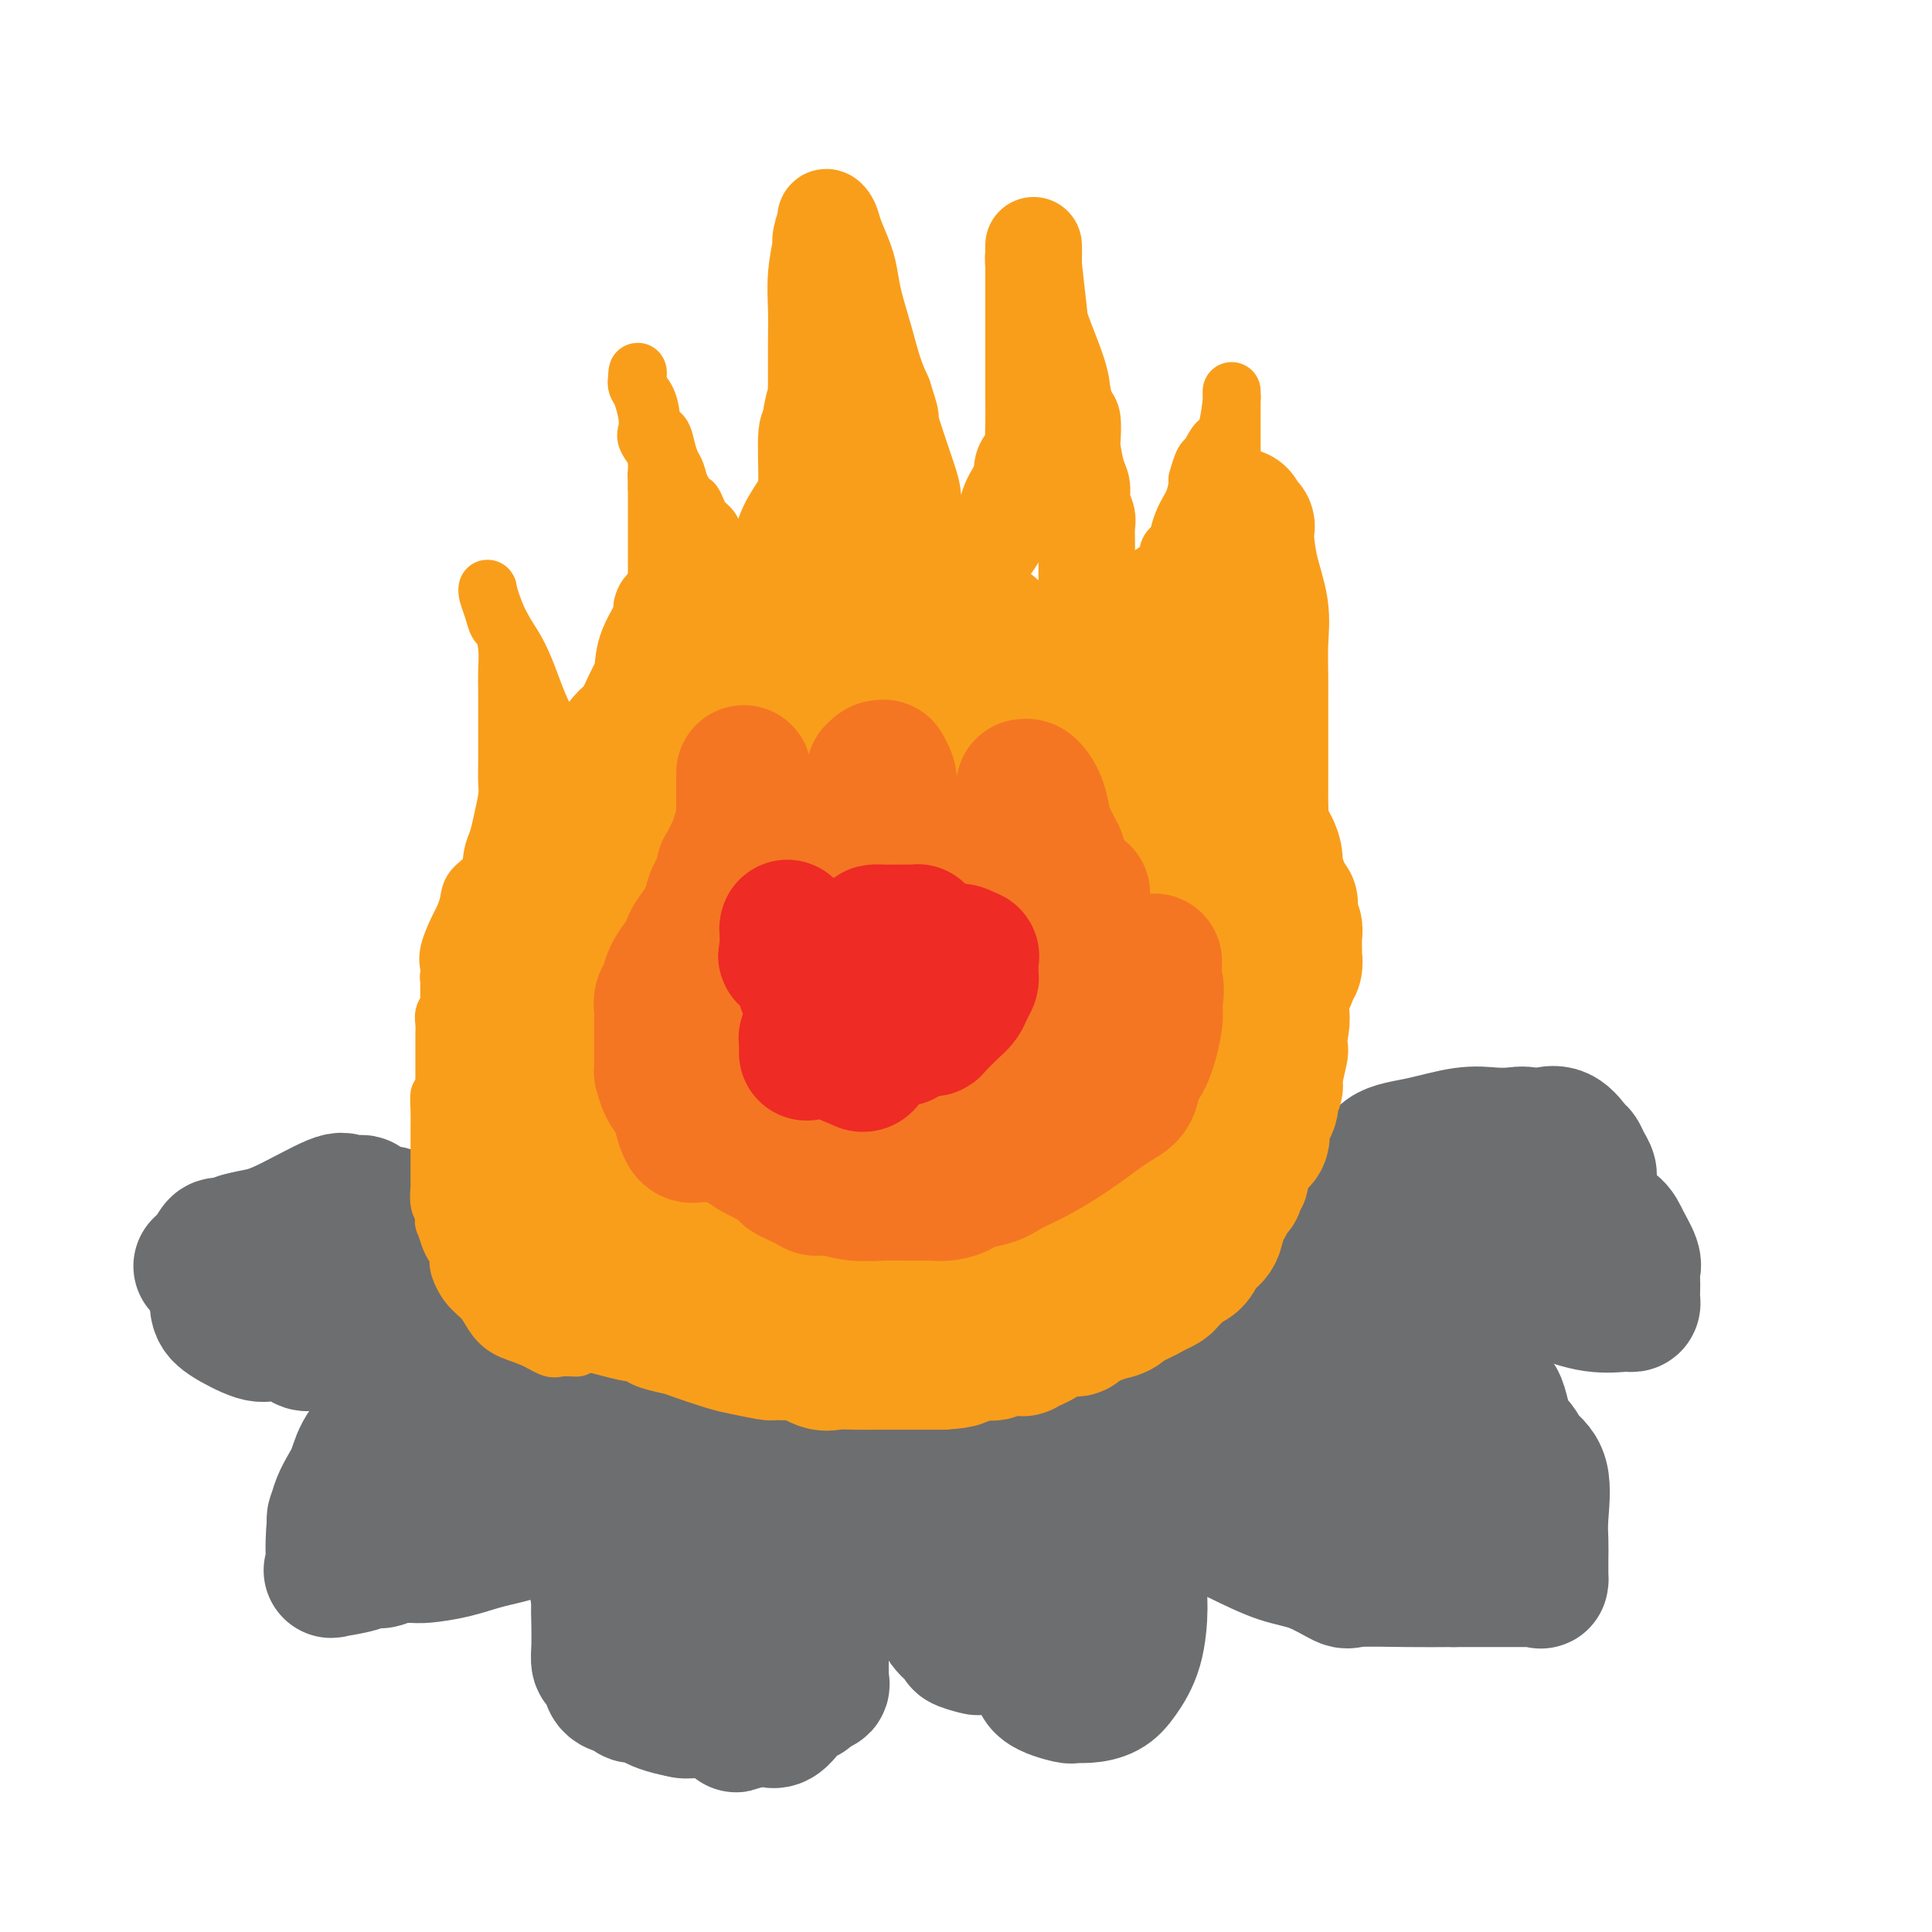<svg viewBox='0 0 400 400' version='1.1' xmlns='http://www.w3.org/2000/svg' xmlns:xlink='http://www.w3.org/1999/xlink'><g fill='none' stroke='#6D6E70' stroke-width='28' stroke-linecap='round' stroke-linejoin='round'><path d='M88,300c-0.018,-0.357 -0.035,-0.713 0,-1c0.035,-0.287 0.123,-0.503 0,0c-0.123,0.503 -0.457,1.725 -1,2c-0.543,0.275 -1.296,-0.398 -2,0c-0.704,0.398 -1.358,1.867 -2,3c-0.642,1.133 -1.271,1.932 -2,3c-0.729,1.068 -1.556,2.406 -2,3c-0.444,0.594 -0.503,0.444 -1,1c-0.497,0.556 -1.431,1.819 -2,3c-0.569,1.181 -0.774,2.282 -1,3c-0.226,0.718 -0.474,1.054 -1,2c-0.526,0.946 -1.331,2.502 -2,3c-0.669,0.498 -1.201,-0.063 -1,0c0.201,0.063 1.137,0.749 2,1c0.863,0.251 1.655,0.069 2,0c0.345,-0.069 0.242,-0.023 1,0c0.758,0.023 2.375,0.023 3,0c0.625,-0.023 0.258,-0.070 0,0c-0.258,0.070 -0.406,0.256 0,0c0.406,-0.256 1.367,-0.955 2,-1c0.633,-0.045 0.940,0.565 1,0c0.060,-0.565 -0.126,-2.304 0,-3c0.126,-0.696 0.563,-0.348 1,0'/><path d='M83,319c0.554,-1.311 -0.061,-2.589 0,-3c0.061,-0.411 0.799,0.045 1,0c0.201,-0.045 -0.134,-0.589 0,-1c0.134,-0.411 0.739,-0.687 1,-1c0.261,-0.313 0.179,-0.661 0,-1c-0.179,-0.339 -0.454,-0.668 0,-1c0.454,-0.332 1.638,-0.666 2,-1c0.362,-0.334 -0.099,-0.666 0,-1c0.099,-0.334 0.759,-0.668 1,-1c0.241,-0.332 0.065,-0.663 0,-1c-0.065,-0.337 -0.017,-0.682 0,-1c0.017,-0.318 0.004,-0.610 0,-1c-0.004,-0.390 -0.000,-0.879 0,-1c0.000,-0.121 -0.003,0.125 0,0c0.003,-0.125 0.012,-0.622 0,-1c-0.012,-0.378 -0.045,-0.637 0,-1c0.045,-0.363 0.167,-0.829 0,-1c-0.167,-0.171 -0.624,-0.046 -1,0c-0.376,0.046 -0.672,0.013 -1,0c-0.328,-0.013 -0.687,-0.005 -1,0c-0.313,0.005 -0.578,0.008 -1,0c-0.422,-0.008 -1.001,-0.027 -1,0c0.001,0.027 0.581,0.099 0,0c-0.581,-0.099 -2.322,-0.368 -3,0c-0.678,0.368 -0.292,1.372 -1,2c-0.708,0.628 -2.509,0.880 -4,2c-1.491,1.120 -2.671,3.109 -3,4c-0.329,0.891 0.192,0.683 0,1c-0.192,0.317 -1.096,1.158 -2,2'/><path d='M70,313c-1.547,2.098 -0.415,1.843 0,2c0.415,0.157 0.111,0.724 0,1c-0.111,0.276 -0.031,0.260 0,1c0.031,0.740 0.011,2.237 0,3c-0.011,0.763 -0.015,0.793 0,1c0.015,0.207 0.049,0.591 0,1c-0.049,0.409 -0.181,0.841 0,1c0.181,0.159 0.676,0.044 1,0c0.324,-0.044 0.476,-0.016 1,0c0.524,0.016 1.418,0.019 2,0c0.582,-0.019 0.852,-0.060 1,0c0.148,0.060 0.174,0.223 1,0c0.826,-0.223 2.452,-0.830 3,-1c0.548,-0.170 0.016,0.099 0,0c-0.016,-0.099 0.482,-0.565 1,-1c0.518,-0.435 1.056,-0.837 2,-2c0.944,-1.163 2.295,-3.085 3,-4c0.705,-0.915 0.763,-0.822 1,-1c0.237,-0.178 0.654,-0.626 1,-1c0.346,-0.374 0.622,-0.675 1,-1c0.378,-0.325 0.858,-0.676 1,-1c0.142,-0.324 -0.055,-0.623 0,-1c0.055,-0.377 0.361,-0.832 1,-1c0.639,-0.168 1.611,-0.048 2,0c0.389,0.048 0.194,0.024 0,0'/><path d='M124,296c0.113,-0.469 0.226,-0.937 0,0c-0.226,0.937 -0.792,3.281 -1,5c-0.208,1.719 -0.056,2.815 0,4c0.056,1.185 0.018,2.460 0,4c-0.018,1.540 -0.017,3.344 0,5c0.017,1.656 0.050,3.165 0,5c-0.050,1.835 -0.185,3.998 0,6c0.185,2.002 0.688,3.845 1,5c0.312,1.155 0.434,1.621 1,3c0.566,1.379 1.577,3.669 2,5c0.423,1.331 0.260,1.702 0,2c-0.260,0.298 -0.617,0.524 0,1c0.617,0.476 2.206,1.203 3,2c0.794,0.797 0.792,1.665 1,2c0.208,0.335 0.625,0.136 1,0c0.375,-0.136 0.708,-0.210 2,0c1.292,0.210 3.542,0.704 5,0c1.458,-0.704 2.125,-2.605 4,-4c1.875,-1.395 4.959,-2.284 7,-3c2.041,-0.716 3.037,-1.259 4,-2c0.963,-0.741 1.891,-1.678 3,-3c1.109,-1.322 2.399,-3.027 3,-4c0.601,-0.973 0.512,-1.212 1,-2c0.488,-0.788 1.551,-2.125 2,-3c0.449,-0.875 0.283,-1.288 0,-2c-0.283,-0.712 -0.684,-1.724 -1,-3c-0.316,-1.276 -0.549,-2.816 -1,-4c-0.451,-1.184 -1.121,-2.011 -2,-3c-0.879,-0.989 -1.965,-2.140 -3,-3c-1.035,-0.860 -2.017,-1.430 -3,-2'/><path d='M153,307c-1.760,-1.435 -2.159,-1.021 -3,-1c-0.841,0.021 -2.122,-0.351 -3,-1c-0.878,-0.649 -1.352,-1.575 -2,-2c-0.648,-0.425 -1.469,-0.347 -2,-1c-0.531,-0.653 -0.771,-2.036 -2,-3c-1.229,-0.964 -3.447,-1.510 -5,-2c-1.553,-0.490 -2.439,-0.924 -3,-1c-0.561,-0.076 -0.795,0.205 -1,0c-0.205,-0.205 -0.380,-0.897 -1,0c-0.620,0.897 -1.685,3.384 -2,5c-0.315,1.616 0.118,2.362 0,4c-0.118,1.638 -0.789,4.169 -1,6c-0.211,1.831 0.039,2.960 0,5c-0.039,2.040 -0.366,4.989 0,7c0.366,2.011 1.424,3.085 2,5c0.576,1.915 0.669,4.671 2,7c1.331,2.329 3.901,4.232 6,6c2.099,1.768 3.726,3.402 5,4c1.274,0.598 2.194,0.160 3,0c0.806,-0.160 1.496,-0.044 2,0c0.504,0.044 0.821,0.015 1,0c0.179,-0.015 0.220,-0.016 1,0c0.780,0.016 2.299,0.050 3,-1c0.701,-1.050 0.584,-3.185 1,-5c0.416,-1.815 1.366,-3.309 2,-5c0.634,-1.691 0.954,-3.577 1,-5c0.046,-1.423 -0.180,-2.383 0,-4c0.180,-1.617 0.766,-3.891 1,-6c0.234,-2.109 0.117,-4.055 0,-6'/><path d='M158,313c0.650,-5.414 -0.224,-3.448 -1,-3c-0.776,0.448 -1.453,-0.620 -2,-1c-0.547,-0.380 -0.962,-0.070 -1,0c-0.038,0.070 0.301,-0.099 -1,0c-1.301,0.099 -4.244,0.466 -6,1c-1.756,0.534 -2.327,1.235 -3,2c-0.673,0.765 -1.448,1.596 -2,2c-0.552,0.404 -0.880,0.383 -1,1c-0.120,0.617 -0.032,1.873 0,3c0.032,1.127 0.007,2.125 0,3c-0.007,0.875 0.003,1.629 0,2c-0.003,0.371 -0.018,0.360 0,0c0.018,-0.360 0.068,-1.071 0,-1c-0.068,0.071 -0.253,0.922 0,0c0.253,-0.922 0.944,-3.618 0,-6c-0.944,-2.382 -3.523,-4.449 -5,-6c-1.477,-1.551 -1.850,-2.586 -2,-3c-0.150,-0.414 -0.075,-0.207 0,0'/><path d='M96,283c-0.489,0.480 -0.978,0.959 -1,1c-0.022,0.041 0.424,-0.358 0,0c-0.424,0.358 -1.719,1.471 -3,3c-1.281,1.529 -2.547,3.474 -4,5c-1.453,1.526 -3.093,2.632 -5,5c-1.907,2.368 -4.080,5.999 -5,8c-0.920,2.001 -0.587,2.371 -1,4c-0.413,1.629 -1.573,4.517 -2,6c-0.427,1.483 -0.120,1.560 0,2c0.120,0.440 0.055,1.242 0,2c-0.055,0.758 -0.099,1.471 0,2c0.099,0.529 0.341,0.874 1,1c0.659,0.126 1.735,0.032 2,0c0.265,-0.032 -0.281,-0.001 1,0c1.281,0.001 4.388,-0.029 6,0c1.612,0.029 1.727,0.118 3,0c1.273,-0.118 3.704,-0.443 6,-1c2.296,-0.557 4.458,-1.346 7,-2c2.542,-0.654 5.466,-1.173 7,-2c1.534,-0.827 1.680,-1.962 2,-3c0.320,-1.038 0.814,-1.981 1,-3c0.186,-1.019 0.066,-2.115 0,-3c-0.066,-0.885 -0.076,-1.559 0,-3c0.076,-1.441 0.238,-3.650 0,-5c-0.238,-1.350 -0.876,-1.840 -1,-3c-0.124,-1.160 0.266,-2.991 0,-4c-0.266,-1.009 -1.187,-1.195 -2,-2c-0.813,-0.805 -1.518,-2.230 -2,-3c-0.482,-0.770 -0.741,-0.885 -1,-1'/><path d='M105,287c-2.685,-2.222 -6.398,-1.277 -8,-1c-1.602,0.277 -1.092,-0.115 -2,0c-0.908,0.115 -3.234,0.736 -5,1c-1.766,0.264 -2.972,0.173 -4,1c-1.028,0.827 -1.879,2.574 -3,4c-1.121,1.426 -2.511,2.532 -4,4c-1.489,1.468 -3.079,3.299 -4,5c-0.921,1.701 -1.175,3.271 -2,5c-0.825,1.729 -2.220,3.616 -3,6c-0.780,2.384 -0.945,5.266 -1,7c-0.055,1.734 0.001,2.319 0,3c-0.001,0.681 -0.059,1.459 0,2c0.059,0.541 0.235,0.844 0,1c-0.235,0.156 -0.879,0.166 0,0c0.879,-0.166 3.283,-0.509 5,-1c1.717,-0.491 2.747,-1.129 5,-2c2.253,-0.871 5.727,-1.974 8,-3c2.273,-1.026 3.344,-1.976 5,-3c1.656,-1.024 3.898,-2.124 5,-3c1.102,-0.876 1.065,-1.529 1,-2c-0.065,-0.471 -0.157,-0.759 0,-1c0.157,-0.241 0.564,-0.435 1,-1c0.436,-0.565 0.901,-1.503 1,-2c0.099,-0.497 -0.170,-0.554 0,-1c0.170,-0.446 0.778,-1.280 1,-2c0.222,-0.720 0.060,-1.327 0,-2c-0.060,-0.673 -0.016,-1.412 0,-2c0.016,-0.588 0.005,-1.025 0,-1c-0.005,0.025 -0.002,0.513 0,1'/><path d='M101,300c0.667,-2.167 0.333,-1.083 0,0'/><path d='M232,309c-0.312,-1.240 -0.624,-2.480 -1,-3c-0.376,-0.520 -0.817,-0.320 -1,-1c-0.183,-0.680 -0.108,-2.238 0,-3c0.108,-0.762 0.250,-0.726 0,-1c-0.250,-0.274 -0.893,-0.857 -1,-1c-0.107,-0.143 0.323,0.154 0,0c-0.323,-0.154 -1.399,-0.758 -2,-1c-0.601,-0.242 -0.727,-0.121 -1,0c-0.273,0.121 -0.692,0.243 -1,0c-0.308,-0.243 -0.504,-0.852 -1,-1c-0.496,-0.148 -1.293,0.164 -2,0c-0.707,-0.164 -1.323,-0.802 -2,-1c-0.677,-0.198 -1.414,0.046 -2,0c-0.586,-0.046 -1.020,-0.383 -2,-1c-0.980,-0.617 -2.504,-1.514 -3,-2c-0.496,-0.486 0.038,-0.561 -1,-1c-1.038,-0.439 -3.648,-1.243 -5,-2c-1.352,-0.757 -1.445,-1.468 -2,-2c-0.555,-0.532 -1.570,-0.885 -2,-1c-0.430,-0.115 -0.273,0.007 -1,0c-0.727,-0.007 -2.336,-0.144 -3,1c-0.664,1.144 -0.382,3.569 0,7c0.382,3.431 0.865,7.868 2,12c1.135,4.132 2.921,7.959 4,11c1.079,3.041 1.451,5.298 2,8c0.549,2.702 1.274,5.851 2,9'/><path d='M209,336c1.946,8.313 1.813,5.596 2,5c0.187,-0.596 0.696,0.930 1,2c0.304,1.070 0.405,1.684 1,2c0.595,0.316 1.684,0.334 2,1c0.316,0.666 -0.141,1.980 1,3c1.141,1.020 3.880,1.744 5,2c1.120,0.256 0.622,0.043 1,0c0.378,-0.043 1.632,0.085 3,0c1.368,-0.085 2.849,-0.384 4,-1c1.151,-0.616 1.973,-1.551 3,-3c1.027,-1.449 2.261,-3.412 3,-6c0.739,-2.588 0.983,-5.801 1,-8c0.017,-2.199 -0.194,-3.386 0,-5c0.194,-1.614 0.792,-3.657 0,-6c-0.792,-2.343 -2.975,-4.988 -5,-7c-2.025,-2.012 -3.893,-3.393 -6,-5c-2.107,-1.607 -4.455,-3.439 -6,-5c-1.545,-1.561 -2.287,-2.849 -4,-4c-1.713,-1.151 -4.395,-2.163 -6,-3c-1.605,-0.837 -2.131,-1.498 -3,-2c-0.869,-0.502 -2.081,-0.846 -3,-1c-0.919,-0.154 -1.545,-0.120 -2,0c-0.455,0.120 -0.739,0.325 -1,1c-0.261,0.675 -0.501,1.819 -1,3c-0.499,1.181 -1.258,2.397 -2,4c-0.742,1.603 -1.467,3.593 -2,6c-0.533,2.407 -0.875,5.233 -1,7c-0.125,1.767 -0.034,2.476 0,4c0.034,1.524 0.010,3.864 0,6c-0.010,2.136 -0.005,4.068 0,6'/><path d='M194,332c1.025,5.099 4.086,6.346 5,7c0.914,0.654 -0.319,0.715 0,1c0.319,0.285 2.191,0.794 3,1c0.809,0.206 0.557,0.107 1,0c0.443,-0.107 1.583,-0.223 2,0c0.417,0.223 0.111,0.785 1,-1c0.889,-1.785 2.974,-5.918 4,-8c1.026,-2.082 0.995,-2.114 1,-3c0.005,-0.886 0.048,-2.626 0,-4c-0.048,-1.374 -0.185,-2.381 0,-4c0.185,-1.619 0.692,-3.849 0,-6c-0.692,-2.151 -2.582,-4.224 -4,-6c-1.418,-1.776 -2.365,-3.257 -4,-5c-1.635,-1.743 -3.959,-3.749 -6,-5c-2.041,-1.251 -3.801,-1.747 -6,-3c-2.199,-1.253 -4.839,-3.262 -6,-4c-1.161,-0.738 -0.845,-0.203 -1,0c-0.155,0.203 -0.783,0.075 -1,0c-0.217,-0.075 -0.023,-0.097 0,1c0.023,1.097 -0.127,3.313 0,5c0.127,1.687 0.529,2.844 1,4c0.471,1.156 1.011,2.311 2,3c0.989,0.689 2.425,0.911 3,1c0.575,0.089 0.287,0.044 0,0'/><path d='M163,295c-0.082,-0.304 -0.163,-0.607 0,-1c0.163,-0.393 0.572,-0.875 0,-1c-0.572,-0.125 -2.125,0.107 -3,0c-0.875,-0.107 -1.072,-0.553 -2,0c-0.928,0.553 -2.587,2.105 -4,3c-1.413,0.895 -2.578,1.134 -4,2c-1.422,0.866 -3.099,2.358 -5,4c-1.901,1.642 -4.026,3.435 -6,5c-1.974,1.565 -3.797,2.902 -5,4c-1.203,1.098 -1.784,1.959 -2,3c-0.216,1.041 -0.066,2.264 0,3c0.066,0.736 0.048,0.985 0,2c-0.048,1.015 -0.126,2.797 0,4c0.126,1.203 0.457,1.829 2,3c1.543,1.171 4.300,2.888 6,4c1.700,1.112 2.345,1.620 4,2c1.655,0.380 4.322,0.634 6,1c1.678,0.366 2.368,0.845 4,1c1.632,0.155 4.207,-0.013 6,0c1.793,0.013 2.804,0.206 5,0c2.196,-0.206 5.577,-0.811 7,-2c1.423,-1.189 0.889,-2.962 1,-4c0.111,-1.038 0.867,-1.342 1,-2c0.133,-0.658 -0.357,-1.669 0,-3c0.357,-1.331 1.559,-2.981 2,-4c0.441,-1.019 0.119,-1.409 0,-2c-0.119,-0.591 -0.035,-1.385 0,-2c0.035,-0.615 0.020,-1.051 0,-2c-0.020,-0.949 -0.044,-2.409 0,-3c0.044,-0.591 0.155,-0.312 0,-1c-0.155,-0.688 -0.578,-2.344 -1,-4'/><path d='M175,305c-0.491,-2.287 -1.218,-1.005 -2,-1c-0.782,0.005 -1.620,-1.268 -3,-2c-1.380,-0.732 -3.302,-0.925 -5,-1c-1.698,-0.075 -3.171,-0.034 -4,0c-0.829,0.034 -1.014,0.060 -1,0c0.014,-0.060 0.228,-0.205 0,0c-0.228,0.205 -0.898,0.761 -1,1c-0.102,0.239 0.365,0.163 0,1c-0.365,0.837 -1.562,2.589 -2,4c-0.438,1.411 -0.117,2.481 0,3c0.117,0.519 0.032,0.486 0,1c-0.032,0.514 -0.009,1.575 0,2c0.009,0.425 0.005,0.212 0,0'/><path d='M157,315c0.000,1.826 0.000,3.652 0,5c-0.000,1.348 -0.000,2.218 0,3c0.000,0.782 0.000,1.475 0,2c-0.000,0.525 -0.000,0.881 0,2c0.000,1.119 0.000,3.000 0,4c-0.000,1.000 -0.000,1.118 0,2c0.000,0.882 0.000,2.526 0,3c-0.000,0.474 -0.000,-0.222 0,0c0.000,0.222 0.001,1.363 0,2c-0.001,0.637 -0.002,0.771 0,1c0.002,0.229 0.007,0.555 0,1c-0.007,0.445 -0.026,1.011 0,1c0.026,-0.011 0.098,-0.599 0,0c-0.098,0.599 -0.365,2.385 -1,4c-0.635,1.615 -1.637,3.060 -2,4c-0.363,0.940 -0.087,1.376 0,2c0.087,0.624 -0.015,1.437 0,2c0.015,0.563 0.147,0.875 0,1c-0.147,0.125 -0.574,0.062 -1,0'/><path d='M153,354c-0.763,6.034 -0.669,1.619 -1,0c-0.331,-1.619 -1.087,-0.441 -2,0c-0.913,0.441 -1.985,0.146 -3,0c-1.015,-0.146 -1.975,-0.144 -3,0c-1.025,0.144 -2.117,0.430 -3,0c-0.883,-0.430 -1.557,-1.575 -2,-2c-0.443,-0.425 -0.654,-0.131 -1,0c-0.346,0.131 -0.828,0.098 -1,0c-0.172,-0.098 -0.035,-0.261 -1,-1c-0.965,-0.739 -3.033,-2.054 -4,-3c-0.967,-0.946 -0.834,-1.525 -1,-2c-0.166,-0.475 -0.633,-0.847 -1,-1c-0.367,-0.153 -0.635,-0.086 -1,0c-0.365,0.086 -0.829,0.192 -1,0c-0.171,-0.192 -0.050,-0.684 0,-1c0.050,-0.316 0.028,-0.458 0,-1c-0.028,-0.542 -0.061,-1.483 0,-2c0.061,-0.517 0.215,-0.610 0,-1c-0.215,-0.390 -0.801,-1.077 -1,-2c-0.199,-0.923 -0.011,-2.083 0,-3c0.011,-0.917 -0.155,-1.589 0,-2c0.155,-0.411 0.630,-0.559 0,-1c-0.630,-0.441 -2.365,-1.176 -3,-2c-0.635,-0.824 -0.170,-1.736 0,-2c0.170,-0.264 0.046,0.121 0,0c-0.046,-0.121 -0.013,-0.749 0,-1c0.013,-0.251 0.007,-0.126 0,0'/><path d='M124,327c-1.238,-3.218 -0.332,-0.764 0,1c0.332,1.764 0.092,2.839 0,4c-0.092,1.161 -0.035,2.408 0,4c0.035,1.592 0.049,3.530 0,5c-0.049,1.470 -0.160,2.474 0,3c0.160,0.526 0.591,0.576 1,1c0.409,0.424 0.795,1.223 1,2c0.205,0.777 0.229,1.532 1,2c0.771,0.468 2.288,0.650 3,1c0.712,0.350 0.619,0.868 1,1c0.381,0.132 1.235,-0.122 2,0c0.765,0.122 1.441,0.619 2,1c0.559,0.381 0.999,0.645 2,1c1.001,0.355 2.561,0.799 4,1c1.439,0.201 2.756,0.158 4,0c1.244,-0.158 2.416,-0.433 4,0c1.584,0.433 3.580,1.573 5,2c1.420,0.427 2.263,0.141 3,0c0.737,-0.141 1.367,-0.137 2,0c0.633,0.137 1.270,0.405 2,0c0.730,-0.405 1.555,-1.484 2,-2c0.445,-0.516 0.511,-0.468 1,-1c0.489,-0.532 1.401,-1.643 2,-2c0.599,-0.357 0.885,0.041 1,0c0.115,-0.041 0.057,-0.520 0,-1'/><path d='M167,350c1.608,-1.100 2.627,-0.849 3,-1c0.373,-0.151 0.100,-0.702 0,-1c-0.100,-0.298 -0.027,-0.343 0,-1c0.027,-0.657 0.007,-1.928 0,-3c-0.007,-1.072 -0.002,-1.947 0,-3c0.002,-1.053 0.001,-2.283 0,-3c-0.001,-0.717 -0.000,-0.919 0,-1c0.000,-0.081 0.000,-0.040 0,0'/><path d='M311,293c-0.309,-1.229 -0.619,-2.457 -1,-3c-0.381,-0.543 -0.834,-0.400 -2,-1c-1.166,-0.600 -3.046,-1.943 -4,-3c-0.954,-1.057 -0.983,-1.827 -3,-3c-2.017,-1.173 -6.021,-2.748 -9,-4c-2.979,-1.252 -4.932,-2.182 -7,-3c-2.068,-0.818 -4.251,-1.525 -6,-2c-1.749,-0.475 -3.063,-0.717 -5,-1c-1.937,-0.283 -4.496,-0.605 -6,-1c-1.504,-0.395 -1.952,-0.861 -4,-1c-2.048,-0.139 -5.694,0.049 -8,0c-2.306,-0.049 -3.271,-0.334 -5,0c-1.729,0.334 -4.222,1.286 -6,2c-1.778,0.714 -2.841,1.190 -4,2c-1.159,0.810 -2.416,1.953 -4,3c-1.584,1.047 -3.496,1.997 -5,3c-1.504,1.003 -2.599,2.057 -3,3c-0.401,0.943 -0.109,1.773 0,3c0.109,1.227 0.035,2.850 0,4c-0.035,1.150 -0.032,1.826 0,3c0.032,1.174 0.092,2.847 1,5c0.908,2.153 2.663,4.788 5,7c2.337,2.212 5.257,4.001 9,6c3.743,1.999 8.309,4.206 12,6c3.691,1.794 6.507,3.174 9,4c2.493,0.826 4.662,1.097 7,2c2.338,0.903 4.843,2.438 6,3c1.157,0.562 0.965,0.151 3,0c2.035,-0.151 6.296,-0.043 10,0c3.704,0.043 6.852,0.022 10,0'/><path d='M301,327c5.338,-0.000 7.181,-0.001 9,0c1.819,0.001 3.612,0.003 5,0c1.388,-0.003 2.372,-0.013 3,0c0.628,0.013 0.901,0.048 1,0c0.099,-0.048 0.026,-0.178 0,0c-0.026,0.178 -0.004,0.666 0,0c0.004,-0.666 -0.009,-2.485 0,-4c0.009,-1.515 0.040,-2.727 0,-4c-0.040,-1.273 -0.153,-2.608 0,-5c0.153,-2.392 0.570,-5.840 0,-8c-0.570,-2.160 -2.129,-3.031 -3,-4c-0.871,-0.969 -1.054,-2.034 -2,-3c-0.946,-0.966 -2.653,-1.831 -5,-3c-2.347,-1.169 -5.332,-2.642 -8,-4c-2.668,-1.358 -5.018,-2.602 -7,-3c-1.982,-0.398 -3.597,0.051 -5,0c-1.403,-0.051 -2.595,-0.603 -4,-1c-1.405,-0.397 -3.025,-0.640 -4,-1c-0.975,-0.360 -1.306,-0.838 -3,-1c-1.694,-0.162 -4.751,-0.009 -7,0c-2.249,0.009 -3.692,-0.125 -7,0c-3.308,0.125 -8.483,0.508 -12,1c-3.517,0.492 -5.377,1.094 -7,2c-1.623,0.906 -3.008,2.116 -4,3c-0.992,0.884 -1.589,1.443 -2,3c-0.411,1.557 -0.635,4.110 0,6c0.635,1.890 2.129,3.115 3,4c0.871,0.885 1.119,1.431 2,2c0.881,0.569 2.395,1.163 4,2c1.605,0.837 3.303,1.919 5,3'/><path d='M253,312c2.957,1.584 3.349,0.044 5,0c1.651,-0.044 4.562,1.406 7,2c2.438,0.594 4.402,0.330 5,0c0.598,-0.330 -0.171,-0.727 0,-1c0.171,-0.273 1.283,-0.420 2,-1c0.717,-0.580 1.040,-1.591 2,-2c0.960,-0.409 2.559,-0.215 4,-1c1.441,-0.785 2.726,-2.550 3,-4c0.274,-1.450 -0.463,-2.584 -1,-3c-0.537,-0.416 -0.875,-0.112 -1,0c-0.125,0.112 -0.036,0.032 0,0c0.036,-0.032 0.018,-0.016 0,0'/><path d='M274,253c0.172,-0.339 0.345,-0.679 0,-1c-0.345,-0.321 -1.206,-0.624 0,-1c1.206,-0.376 4.480,-0.826 7,-2c2.520,-1.174 4.287,-3.071 9,-5c4.713,-1.929 12.371,-3.890 16,-5c3.629,-1.110 3.229,-1.368 4,-2c0.771,-0.632 2.712,-1.636 4,-2c1.288,-0.364 1.921,-0.087 3,0c1.079,0.087 2.604,-0.017 3,0c0.396,0.017 -0.336,0.154 0,0c0.336,-0.154 1.740,-0.599 3,0c1.260,0.599 2.375,2.242 3,3c0.625,0.758 0.758,0.629 1,1c0.242,0.371 0.593,1.240 1,2c0.407,0.760 0.871,1.411 1,2c0.129,0.589 -0.078,1.117 0,2c0.078,0.883 0.440,2.121 0,3c-0.440,0.879 -1.682,1.398 -2,2c-0.318,0.602 0.289,1.285 -1,3c-1.289,1.715 -4.473,4.460 -7,6c-2.527,1.540 -4.396,1.874 -5,2c-0.604,0.126 0.058,0.045 -1,0c-1.058,-0.045 -3.834,-0.053 -6,0c-2.166,0.053 -3.722,0.168 -6,0c-2.278,-0.168 -5.279,-0.620 -8,-1c-2.721,-0.380 -5.162,-0.690 -7,-1c-1.838,-0.310 -3.072,-0.622 -4,-1c-0.928,-0.378 -1.551,-0.822 -2,-1c-0.449,-0.178 -0.725,-0.089 -1,0'/><path d='M279,257c-5.640,-1.281 -2.239,-2.483 -1,-3c1.239,-0.517 0.317,-0.349 0,-1c-0.317,-0.651 -0.030,-2.121 0,-3c0.030,-0.879 -0.198,-1.165 0,-2c0.198,-0.835 0.820,-2.217 2,-3c1.180,-0.783 2.916,-0.966 4,-2c1.084,-1.034 1.516,-2.918 3,-4c1.484,-1.082 4.021,-1.363 7,-2c2.979,-0.637 6.399,-1.632 9,-2c2.601,-0.368 4.381,-0.111 6,0c1.619,0.111 3.075,0.074 4,0c0.925,-0.074 1.320,-0.186 2,0c0.680,0.186 1.646,0.669 2,1c0.354,0.331 0.095,0.508 0,1c-0.095,0.492 -0.025,1.298 0,2c0.025,0.702 0.006,1.301 0,2c-0.006,0.699 0.001,1.497 0,2c-0.001,0.503 -0.011,0.710 0,1c0.011,0.290 0.041,0.662 0,1c-0.041,0.338 -0.155,0.644 0,1c0.155,0.356 0.577,0.764 1,2c0.423,1.236 0.845,3.300 1,4c0.155,0.700 0.042,0.035 0,0c-0.042,-0.035 -0.012,0.562 0,1c0.012,0.438 0.006,0.719 0,1'/><path d='M319,254c0.431,3.303 0.508,2.560 0,3c-0.508,0.440 -1.603,2.065 -2,3c-0.397,0.935 -0.097,1.182 0,2c0.097,0.818 -0.010,2.207 0,3c0.010,0.793 0.139,0.991 0,1c-0.139,0.009 -0.544,-0.169 0,0c0.544,0.169 2.036,0.686 3,1c0.964,0.314 1.399,0.424 3,1c1.601,0.576 4.366,1.619 7,2c2.634,0.381 5.137,0.100 6,0c0.863,-0.100 0.088,-0.019 0,0c-0.088,0.019 0.513,-0.025 1,0c0.487,0.025 0.862,0.120 1,0c0.138,-0.120 0.039,-0.453 0,-1c-0.039,-0.547 -0.017,-1.308 0,-2c0.017,-0.692 0.028,-1.316 0,-2c-0.028,-0.684 -0.097,-1.429 0,-2c0.097,-0.571 0.358,-0.968 0,-2c-0.358,-1.032 -1.336,-2.699 -2,-4c-0.664,-1.301 -1.014,-2.235 -2,-3c-0.986,-0.765 -2.607,-1.360 -4,-2c-1.393,-0.640 -2.559,-1.326 -3,-2c-0.441,-0.674 -0.157,-1.335 0,-2c0.157,-0.665 0.188,-1.333 0,-2c-0.188,-0.667 -0.594,-1.334 -1,-2'/><path d='M326,244c-0.316,-1.106 -0.605,-0.871 -1,-1c-0.395,-0.129 -0.894,-0.623 -1,-1c-0.106,-0.377 0.182,-0.637 0,-1c-0.182,-0.363 -0.833,-0.830 -1,-1c-0.167,-0.170 0.152,-0.043 -1,0c-1.152,0.043 -3.773,0.003 -6,0c-2.227,-0.003 -4.059,0.031 -6,0c-1.941,-0.031 -3.991,-0.127 -5,0c-1.009,0.127 -0.978,0.476 -1,1c-0.022,0.524 -0.099,1.223 0,2c0.099,0.777 0.373,1.632 1,3c0.627,1.368 1.608,3.248 2,4c0.392,0.752 0.196,0.376 0,0'/><path d='M301,299c0.000,0.733 0.000,1.467 0,2c0.000,0.533 0.000,0.867 0,1c0.000,0.133 0.000,0.067 0,0'/><path d='M82,257c-0.643,0.165 -1.286,0.331 -2,0c-0.714,-0.331 -1.500,-1.157 -3,-2c-1.500,-0.843 -3.716,-1.701 -5,-2c-1.284,-0.299 -1.637,-0.038 -2,0c-0.363,0.038 -0.738,-0.145 -2,0c-1.262,0.145 -3.413,0.619 -5,1c-1.587,0.381 -2.611,0.668 -4,1c-1.389,0.332 -3.142,0.708 -5,1c-1.858,0.292 -3.822,0.502 -5,1c-1.178,0.498 -1.569,1.286 -2,2c-0.431,0.714 -0.900,1.355 -1,2c-0.100,0.645 0.170,1.294 0,2c-0.170,0.706 -0.778,1.470 -1,2c-0.222,0.530 -0.057,0.826 0,1c0.057,0.174 0.008,0.226 0,0c-0.008,-0.226 0.027,-0.730 0,0c-0.027,0.730 -0.117,2.694 0,4c0.117,1.306 0.440,1.956 2,3c1.560,1.044 4.357,2.484 6,3c1.643,0.516 2.130,0.110 3,0c0.870,-0.110 2.121,0.078 3,0c0.879,-0.078 1.387,-0.421 2,0c0.613,0.421 1.332,1.605 2,2c0.668,0.395 1.284,0.001 2,0c0.716,-0.001 1.532,0.392 3,0c1.468,-0.392 3.587,-1.567 5,-2c1.413,-0.433 2.118,-0.124 3,0c0.882,0.124 1.941,0.062 3,0'/><path d='M79,276c4.412,-0.011 2.443,-0.037 2,0c-0.443,0.037 0.642,0.137 1,0c0.358,-0.137 -0.009,-0.513 0,-1c0.009,-0.487 0.395,-1.086 1,-2c0.605,-0.914 1.430,-2.143 2,-3c0.570,-0.857 0.885,-1.343 1,-2c0.115,-0.657 0.032,-1.486 0,-2c-0.032,-0.514 -0.011,-0.713 0,-1c0.011,-0.287 0.012,-0.662 0,-1c-0.012,-0.338 -0.039,-0.640 0,-1c0.039,-0.360 0.142,-0.779 0,-1c-0.142,-0.221 -0.529,-0.245 -1,-2c-0.471,-1.755 -1.027,-5.239 -2,-7c-0.973,-1.761 -2.365,-1.797 -4,-2c-1.635,-0.203 -3.514,-0.573 -4,-1c-0.486,-0.427 0.422,-0.910 0,-1c-0.422,-0.090 -2.175,0.213 -3,0c-0.825,-0.213 -0.721,-0.943 -3,0c-2.279,0.943 -6.939,3.560 -10,5c-3.061,1.440 -4.522,1.705 -6,2c-1.478,0.295 -2.974,0.622 -4,1c-1.026,0.378 -1.581,0.809 -2,1c-0.419,0.191 -0.700,0.144 -1,0c-0.300,-0.144 -0.619,-0.385 -1,0c-0.381,0.385 -0.823,1.396 -1,2c-0.177,0.604 -0.088,0.802 0,1'/><path d='M44,261c-4.167,2.000 -2.083,1.000 0,0'/></g>
<g fill='none' stroke='#F99E1B' stroke-width='28' stroke-linecap='round' stroke-linejoin='round'><path d='M106,254c-0.425,-0.405 -0.850,-0.811 -1,-1c-0.150,-0.189 -0.026,-0.162 0,0c0.026,0.162 -0.046,0.460 0,0c0.046,-0.460 0.209,-1.678 0,-3c-0.209,-1.322 -0.789,-2.750 -1,-4c-0.211,-1.250 -0.053,-2.324 0,-4c0.053,-1.676 -0.000,-3.953 0,-6c0.000,-2.047 0.053,-3.862 0,-6c-0.053,-2.138 -0.213,-4.599 0,-7c0.213,-2.401 0.799,-4.741 1,-6c0.201,-1.259 0.019,-1.435 0,-3c-0.019,-1.565 0.126,-4.519 0,-7c-0.126,-2.481 -0.524,-4.490 0,-7c0.524,-2.510 1.971,-5.521 3,-8c1.029,-2.479 1.639,-4.427 2,-6c0.361,-1.573 0.474,-2.771 1,-4c0.526,-1.229 1.464,-2.490 2,-4c0.536,-1.510 0.668,-3.268 1,-4c0.332,-0.732 0.864,-0.439 1,-1c0.136,-0.561 -0.123,-1.977 0,-3c0.123,-1.023 0.627,-1.653 1,-2c0.373,-0.347 0.616,-0.413 1,-1c0.384,-0.587 0.911,-1.697 1,-2c0.089,-0.303 -0.260,0.199 0,0c0.260,-0.199 1.130,-1.100 2,-2'/><path d='M120,163c2.405,-6.156 0.918,-3.047 1,-2c0.082,1.047 1.733,0.033 3,-1c1.267,-1.033 2.149,-2.086 3,-3c0.851,-0.914 1.672,-1.690 2,-2c0.328,-0.310 0.164,-0.155 0,0'/></g>
<g fill='none' stroke='#F99E1B' stroke-width='20' stroke-linecap='round' stroke-linejoin='round'><path d='M121,165c0.811,-2.619 1.621,-5.237 2,-7c0.379,-1.763 0.325,-2.670 1,-4c0.675,-1.330 2.079,-3.082 3,-4c0.921,-0.918 1.358,-1.002 2,-2c0.642,-0.998 1.490,-2.912 2,-4c0.510,-1.088 0.681,-1.351 1,-2c0.319,-0.649 0.786,-1.683 1,-3c0.214,-1.317 0.176,-2.918 1,-5c0.824,-2.082 2.512,-4.645 3,-6c0.488,-1.355 -0.223,-1.501 0,-2c0.223,-0.499 1.381,-1.350 2,-2c0.619,-0.650 0.700,-1.097 1,-2c0.300,-0.903 0.820,-2.260 1,-3c0.180,-0.740 0.019,-0.863 0,-1c-0.019,-0.137 0.104,-0.288 0,-1c-0.104,-0.712 -0.435,-1.983 0,-3c0.435,-1.017 1.637,-1.778 2,-2c0.363,-0.222 -0.113,0.096 0,0c0.113,-0.096 0.815,-0.606 1,0c0.185,0.606 -0.146,2.327 0,4c0.146,1.673 0.770,3.296 1,5c0.230,1.704 0.066,3.487 0,5c-0.066,1.513 -0.033,2.757 0,4'/><path d='M145,130c0.306,3.424 0.071,2.983 0,3c-0.071,0.017 0.023,0.491 0,1c-0.023,0.509 -0.164,1.054 0,1c0.164,-0.054 0.632,-0.708 1,0c0.368,0.708 0.637,2.778 1,4c0.363,1.222 0.820,1.595 1,2c0.180,0.405 0.084,0.841 0,1c-0.084,0.159 -0.155,0.041 0,0c0.155,-0.041 0.538,-0.005 1,0c0.462,0.005 1.003,-0.020 1,0c-0.003,0.020 -0.552,0.084 0,0c0.552,-0.084 2.204,-0.315 3,-1c0.796,-0.685 0.734,-1.825 1,-2c0.266,-0.175 0.858,0.615 1,0c0.142,-0.615 -0.166,-2.634 0,-4c0.166,-1.366 0.805,-2.077 1,-3c0.195,-0.923 -0.053,-2.056 0,-3c0.053,-0.944 0.409,-1.699 1,-3c0.591,-1.301 1.417,-3.148 2,-4c0.583,-0.852 0.923,-0.710 1,-1c0.077,-0.290 -0.109,-1.012 0,-2c0.109,-0.988 0.511,-2.241 1,-4c0.489,-1.759 1.063,-4.025 2,-6c0.937,-1.975 2.237,-3.659 3,-5c0.763,-1.341 0.988,-2.339 1,-5c0.012,-2.661 -0.189,-6.986 0,-9c0.189,-2.014 0.768,-1.718 1,-2c0.232,-0.282 0.116,-1.141 0,-2'/><path d='M168,86c0.536,-3.444 0.876,-3.056 1,-3c0.124,0.056 0.032,-0.222 0,-1c-0.032,-0.778 -0.005,-2.056 0,-4c0.005,-1.944 -0.012,-4.554 0,-7c0.012,-2.446 0.055,-4.726 0,-7c-0.055,-2.274 -0.207,-4.540 0,-7c0.207,-2.460 0.774,-5.113 1,-6c0.226,-0.887 0.112,-0.007 0,0c-0.112,0.007 -0.223,-0.858 0,-2c0.223,-1.142 0.780,-2.562 1,-3c0.220,-0.438 0.104,0.105 0,0c-0.104,-0.105 -0.196,-0.858 0,-1c0.196,-0.142 0.682,0.325 1,1c0.318,0.675 0.469,1.556 1,3c0.531,1.444 1.440,3.449 2,5c0.560,1.551 0.769,2.648 1,4c0.231,1.352 0.485,2.960 1,5c0.515,2.040 1.293,4.511 2,7c0.707,2.489 1.345,4.997 2,7c0.655,2.003 1.328,3.502 2,5'/><path d='M183,82c2.067,6.364 1.233,4.275 1,4c-0.233,-0.275 0.134,1.264 1,4c0.866,2.736 2.232,6.670 3,9c0.768,2.330 0.938,3.058 1,4c0.062,0.942 0.016,2.100 0,3c-0.016,0.900 -0.001,1.544 0,2c0.001,0.456 -0.012,0.726 0,1c0.012,0.274 0.050,0.553 0,1c-0.050,0.447 -0.186,1.062 0,2c0.186,0.938 0.695,2.199 1,4c0.305,1.801 0.404,4.142 1,5c0.596,0.858 1.687,0.234 2,0c0.313,-0.234 -0.152,-0.078 0,0c0.152,0.078 0.922,0.080 2,0c1.078,-0.080 2.464,-0.240 4,-1c1.536,-0.760 3.222,-2.120 4,-3c0.778,-0.880 0.648,-1.280 1,-2c0.352,-0.720 1.187,-1.760 2,-3c0.813,-1.240 1.603,-2.680 2,-4c0.397,-1.320 0.399,-2.520 1,-4c0.601,-1.480 1.800,-3.240 3,-5'/><path d='M212,99c1.425,-2.911 0.487,-1.189 0,-1c-0.487,0.189 -0.523,-1.154 0,-2c0.523,-0.846 1.604,-1.194 2,-2c0.396,-0.806 0.106,-2.068 0,-3c-0.106,-0.932 -0.028,-1.532 0,-3c0.028,-1.468 0.008,-3.805 0,-6c-0.008,-2.195 -0.002,-4.249 0,-6c0.002,-1.751 0.001,-3.199 0,-5c-0.001,-1.801 -0.000,-3.955 0,-6c0.000,-2.045 0.000,-3.980 0,-5c-0.000,-1.020 -0.000,-1.123 0,-2c0.000,-0.877 0.000,-2.526 0,-3c-0.000,-0.474 -0.000,0.227 0,0c0.000,-0.227 0.000,-1.381 0,-2c-0.000,-0.619 -0.000,-0.704 0,-1c0.000,-0.296 0.000,-0.804 0,-1c-0.000,-0.196 -0.001,-0.081 0,0c0.001,0.081 0.004,0.130 0,0c-0.004,-0.130 -0.014,-0.437 0,0c0.014,0.437 0.053,1.617 0,2c-0.053,0.383 -0.196,-0.033 0,2c0.196,2.033 0.733,6.514 1,9c0.267,2.486 0.264,2.977 1,5c0.736,2.023 2.210,5.578 3,8c0.790,2.422 0.895,3.711 1,5'/><path d='M220,82c1.378,5.544 1.823,4.405 2,5c0.177,0.595 0.085,2.925 0,4c-0.085,1.075 -0.163,0.897 0,2c0.163,1.103 0.565,3.488 1,5c0.435,1.512 0.901,2.153 1,3c0.099,0.847 -0.170,1.901 0,3c0.170,1.099 0.778,2.244 1,3c0.222,0.756 0.060,1.125 0,2c-0.060,0.875 -0.016,2.257 0,4c0.016,1.743 0.005,3.845 0,5c-0.005,1.155 -0.002,1.361 0,2c0.002,0.639 0.005,1.711 0,2c-0.005,0.289 -0.016,-0.204 0,0c0.016,0.204 0.060,1.106 0,2c-0.060,0.894 -0.223,1.780 0,2c0.223,0.220 0.833,-0.224 1,0c0.167,0.224 -0.108,1.118 0,2c0.108,0.882 0.601,1.753 1,2c0.399,0.247 0.706,-0.130 1,0c0.294,0.130 0.576,0.767 1,1c0.424,0.233 0.989,0.062 1,0c0.011,-0.062 -0.533,-0.017 0,0c0.533,0.017 2.144,0.005 3,0c0.856,-0.005 0.959,-0.001 1,0c0.041,0.001 0.021,0.001 0,0'/></g>
<g fill='none' stroke='#F99E1B' stroke-width='28' stroke-linecap='round' stroke-linejoin='round'><path d='M234,145c0.038,0.210 0.076,0.421 0,0c-0.076,-0.421 -0.266,-1.472 0,-2c0.266,-0.528 0.989,-0.532 2,-1c1.011,-0.468 2.311,-1.399 3,-2c0.689,-0.601 0.766,-0.871 1,-1c0.234,-0.129 0.626,-0.117 1,-1c0.374,-0.883 0.730,-2.663 1,-4c0.270,-1.337 0.455,-2.232 1,-3c0.545,-0.768 1.452,-1.409 2,-2c0.548,-0.591 0.738,-1.131 1,-2c0.262,-0.869 0.595,-2.068 1,-3c0.405,-0.932 0.882,-1.599 1,-2c0.118,-0.401 -0.122,-0.537 0,-1c0.122,-0.463 0.607,-1.255 1,-2c0.393,-0.745 0.693,-1.445 1,-2c0.307,-0.555 0.621,-0.964 1,-1c0.379,-0.036 0.822,0.302 1,0c0.178,-0.302 0.089,-1.244 0,-2c-0.089,-0.756 -0.178,-1.326 0,-2c0.178,-0.674 0.625,-1.451 1,-2c0.375,-0.549 0.679,-0.871 1,-1c0.321,-0.129 0.661,-0.064 1,0'/><path d='M255,109c2.425,-4.486 1.486,-1.200 1,0c-0.486,1.200 -0.521,0.313 0,0c0.521,-0.313 1.597,-0.053 2,0c0.403,0.053 0.132,-0.103 0,0c-0.132,0.103 -0.126,0.464 0,2c0.126,1.536 0.374,4.248 1,7c0.626,2.752 1.632,5.543 2,8c0.368,2.457 0.099,4.578 0,7c-0.099,2.422 -0.026,5.144 0,7c0.026,1.856 0.007,2.844 0,4c-0.007,1.156 -0.002,2.479 0,4c0.002,1.521 0.001,3.241 0,4c-0.001,0.759 -0.000,0.557 0,1c0.000,0.443 0.000,1.531 0,2c-0.000,0.469 -0.000,0.318 0,1c0.000,0.682 0.001,2.196 0,3c-0.001,0.804 -0.002,0.896 0,2c0.002,1.104 0.007,3.219 0,4c-0.007,0.781 -0.026,0.230 0,1c0.026,0.770 0.097,2.863 0,4c-0.097,1.137 -0.362,1.320 0,2c0.362,0.680 1.351,1.859 2,3c0.649,1.141 0.957,2.244 1,3c0.043,0.756 -0.181,1.165 0,2c0.181,0.835 0.766,2.096 1,3c0.234,0.904 0.117,1.452 0,2'/><path d='M265,185c1.067,2.738 1.736,2.083 2,2c0.264,-0.083 0.123,0.405 0,1c-0.123,0.595 -0.229,1.296 0,2c0.229,0.704 0.795,1.411 1,2c0.205,0.589 0.051,1.061 0,2c-0.051,0.939 0.001,2.344 0,3c-0.001,0.656 -0.056,0.561 0,1c0.056,0.439 0.221,1.412 0,2c-0.221,0.588 -0.830,0.793 -1,1c-0.170,0.207 0.099,0.417 0,1c-0.099,0.583 -0.566,1.538 -1,2c-0.434,0.462 -0.836,0.432 -1,1c-0.164,0.568 -0.090,1.735 0,2c0.090,0.265 0.196,-0.372 0,0c-0.196,0.372 -0.694,1.753 -1,3c-0.306,1.247 -0.421,2.359 -1,3c-0.579,0.641 -1.621,0.811 -2,1c-0.379,0.189 -0.093,0.395 0,1c0.093,0.605 -0.006,1.608 0,2c0.006,0.392 0.117,0.175 0,1c-0.117,0.825 -0.461,2.694 -1,4c-0.539,1.306 -1.272,2.050 -2,3c-0.728,0.950 -1.452,2.108 -2,3c-0.548,0.892 -0.921,1.520 -1,2c-0.079,0.480 0.137,0.814 0,1c-0.137,0.186 -0.625,0.224 -1,1c-0.375,0.776 -0.637,2.291 -1,3c-0.363,0.709 -0.829,0.614 -1,1c-0.171,0.386 -0.049,1.253 0,2c0.049,0.747 0.024,1.373 0,2'/><path d='M252,240c-2.387,6.553 -0.356,2.934 0,2c0.356,-0.934 -0.965,0.815 -2,2c-1.035,1.185 -1.784,1.806 -2,2c-0.216,0.194 0.101,-0.038 0,0c-0.101,0.038 -0.621,0.348 -1,1c-0.379,0.652 -0.619,1.647 -1,2c-0.381,0.353 -0.905,0.063 -1,0c-0.095,-0.063 0.238,0.100 0,1c-0.238,0.900 -1.046,2.536 -2,3c-0.954,0.464 -2.052,-0.243 -4,0c-1.948,0.243 -4.744,1.437 -7,2c-2.256,0.563 -3.970,0.493 -6,1c-2.030,0.507 -4.375,1.589 -6,2c-1.625,0.411 -2.530,0.151 -3,0c-0.470,-0.151 -0.506,-0.194 -1,0c-0.494,0.194 -1.447,0.626 -2,1c-0.553,0.374 -0.707,0.689 -1,1c-0.293,0.311 -0.725,0.619 -1,1c-0.275,0.381 -0.393,0.834 -1,1c-0.607,0.166 -1.702,0.045 -2,0c-0.298,-0.045 0.201,-0.013 0,0c-0.201,0.013 -1.100,0.006 -2,0'/><path d='M207,262c-5.892,1.404 -2.621,0.415 -2,0c0.621,-0.415 -1.409,-0.255 -3,0c-1.591,0.255 -2.744,0.604 -4,1c-1.256,0.396 -2.615,0.838 -4,1c-1.385,0.162 -2.797,0.043 -4,0c-1.203,-0.043 -2.199,-0.012 -3,0c-0.801,0.012 -1.409,0.003 -2,0c-0.591,-0.003 -1.167,-0.001 -2,0c-0.833,0.001 -1.923,0.000 -2,0c-0.077,-0.000 0.859,-0.000 0,0c-0.859,0.000 -3.514,0.000 -5,0c-1.486,-0.000 -1.802,-0.000 -4,0c-2.198,0.000 -6.278,0.000 -9,0c-2.722,-0.000 -4.086,-0.000 -6,0c-1.914,0.000 -4.376,0.000 -6,0c-1.624,-0.000 -2.408,-0.000 -3,0c-0.592,0.000 -0.990,0.000 -1,0c-0.010,-0.000 0.370,-0.000 0,0c-0.370,0.000 -1.488,0.000 -2,0c-0.512,-0.000 -0.417,-0.000 -1,0c-0.583,0.000 -1.844,0.000 -3,0c-1.156,-0.000 -2.208,-0.000 -3,0c-0.792,0.000 -1.325,0.000 -2,0c-0.675,-0.000 -1.493,-0.000 -2,0c-0.507,0.000 -0.703,0.000 -1,0c-0.297,-0.000 -0.695,0.000 -1,0c-0.305,0.000 -0.516,0.000 -1,0c-0.484,0.000 -1.242,0.000 -2,0'/><path d='M129,264c-12.493,0.309 -4.725,0.082 -2,0c2.725,-0.082 0.406,-0.020 -1,0c-1.406,0.020 -1.900,-0.002 -2,0c-0.100,0.002 0.195,0.030 0,0c-0.195,-0.030 -0.881,-0.116 -1,0c-0.119,0.116 0.330,0.435 0,0c-0.330,-0.435 -1.439,-1.622 -2,-2c-0.561,-0.378 -0.574,0.054 -1,0c-0.426,-0.054 -1.267,-0.593 -2,-1c-0.733,-0.407 -1.359,-0.681 -2,-1c-0.641,-0.319 -1.296,-0.684 -2,-1c-0.704,-0.316 -1.457,-0.582 -2,-1c-0.543,-0.418 -0.876,-0.989 -1,-1c-0.124,-0.011 -0.040,0.536 0,1c0.040,0.464 0.034,0.845 0,1c-0.034,0.155 -0.098,0.083 0,1c0.098,0.917 0.358,2.823 1,4c0.642,1.177 1.667,1.625 2,2c0.333,0.375 -0.026,0.678 0,1c0.026,0.322 0.436,0.663 1,1c0.564,0.337 1.282,0.668 2,1'/><path d='M117,269c1.219,1.874 1.266,0.557 1,0c-0.266,-0.557 -0.845,-0.356 0,0c0.845,0.356 3.115,0.866 4,1c0.885,0.134 0.386,-0.109 1,0c0.614,0.109 2.340,0.568 4,1c1.660,0.432 3.254,0.837 4,1c0.746,0.163 0.644,0.086 1,0c0.356,-0.086 1.169,-0.179 2,0c0.831,0.179 1.678,0.629 2,1c0.322,0.371 0.117,0.662 1,1c0.883,0.338 2.853,0.721 4,1c1.147,0.279 1.469,0.453 3,1c1.531,0.547 4.269,1.467 6,2c1.731,0.533 2.455,0.679 4,1c1.545,0.321 3.910,0.816 5,1c1.090,0.184 0.904,0.057 1,0c0.096,-0.057 0.475,-0.043 1,0c0.525,0.043 1.196,0.117 2,0c0.804,-0.117 1.741,-0.424 3,0c1.259,0.424 2.840,1.578 4,2c1.160,0.422 1.899,0.113 3,0c1.101,-0.113 2.564,-0.030 4,0c1.436,0.030 2.846,0.008 4,0c1.154,-0.008 2.053,-0.002 3,0c0.947,0.002 1.942,0.001 3,0c1.058,-0.001 2.181,-0.000 3,0c0.819,0.000 1.336,0.000 2,0c0.664,-0.000 1.475,-0.000 2,0c0.525,0.000 0.762,0.000 1,0'/><path d='M195,282c4.830,-0.242 4.406,-0.849 4,-1c-0.406,-0.151 -0.794,0.152 0,0c0.794,-0.152 2.772,-0.759 4,-1c1.228,-0.241 1.708,-0.115 2,0c0.292,0.115 0.396,0.220 1,0c0.604,-0.220 1.709,-0.765 3,-1c1.291,-0.235 2.770,-0.158 3,0c0.230,0.158 -0.788,0.398 0,0c0.788,-0.398 3.381,-1.435 4,-2c0.619,-0.565 -0.737,-0.658 0,-1c0.737,-0.342 3.565,-0.932 5,-1c1.435,-0.068 1.476,0.387 2,0c0.524,-0.387 1.531,-1.614 2,-2c0.469,-0.386 0.398,0.070 1,0c0.602,-0.070 1.876,-0.668 3,-1c1.124,-0.332 2.099,-0.400 3,-1c0.901,-0.600 1.727,-1.733 2,-2c0.273,-0.267 -0.006,0.333 1,0c1.006,-0.333 3.296,-1.598 4,-2c0.704,-0.402 -0.177,0.061 0,0c0.177,-0.061 1.413,-0.645 2,-1c0.587,-0.355 0.526,-0.480 1,-1c0.474,-0.520 1.483,-1.434 2,-2c0.517,-0.566 0.541,-0.784 1,-1c0.459,-0.216 1.352,-0.431 2,-1c0.648,-0.569 1.050,-1.493 1,-2c-0.050,-0.507 -0.552,-0.598 0,-1c0.552,-0.402 2.158,-1.115 3,-2c0.842,-0.885 0.921,-1.943 1,-3'/><path d='M252,253c0.726,-1.058 0.041,0.298 0,0c-0.041,-0.298 0.562,-2.248 1,-3c0.438,-0.752 0.710,-0.304 1,-1c0.290,-0.696 0.599,-2.536 1,-3c0.401,-0.464 0.893,0.446 1,0c0.107,-0.446 -0.170,-2.250 0,-3c0.170,-0.750 0.789,-0.447 1,0c0.211,0.447 0.016,1.036 0,0c-0.016,-1.036 0.147,-3.699 1,-5c0.853,-1.301 2.395,-1.240 3,-2c0.605,-0.760 0.271,-2.340 0,-3c-0.271,-0.660 -0.480,-0.400 0,-1c0.480,-0.600 1.649,-2.060 2,-3c0.351,-0.940 -0.116,-1.360 0,-2c0.116,-0.640 0.815,-1.499 1,-2c0.185,-0.501 -0.142,-0.644 0,-2c0.142,-1.356 0.755,-3.926 1,-5c0.245,-1.074 0.124,-0.653 0,-1c-0.124,-0.347 -0.249,-1.464 0,-3c0.249,-1.536 0.873,-3.493 0,-5c-0.873,-1.507 -3.244,-2.566 -4,-4c-0.756,-1.434 0.102,-3.244 0,-5c-0.102,-1.756 -1.163,-3.460 -2,-5c-0.837,-1.540 -1.451,-2.918 -2,-4c-0.549,-1.082 -1.032,-1.868 -2,-4c-0.968,-2.132 -2.419,-5.609 -3,-7c-0.581,-1.391 -0.290,-0.695 0,0'/><path d='M242,174c-0.338,-0.394 -0.675,-0.789 -2,0c-1.325,0.789 -3.636,2.761 -5,4c-1.364,1.239 -1.780,1.744 -3,3c-1.220,1.256 -3.244,3.264 -7,5c-3.756,1.736 -9.245,3.200 -13,4c-3.755,0.800 -5.776,0.936 -7,1c-1.224,0.064 -1.651,0.054 -2,0c-0.349,-0.054 -0.622,-0.154 -1,0c-0.378,0.154 -0.863,0.561 -1,0c-0.137,-0.561 0.073,-2.090 0,-4c-0.073,-1.910 -0.429,-4.201 -1,-7c-0.571,-2.799 -1.357,-6.106 -2,-9c-0.643,-2.894 -1.143,-5.374 -2,-8c-0.857,-2.626 -2.070,-5.399 -3,-8c-0.930,-2.601 -1.577,-5.031 -3,-8c-1.423,-2.969 -3.621,-6.477 -5,-9c-1.379,-2.523 -1.938,-4.060 -2,-5c-0.062,-0.940 0.372,-1.281 0,-2c-0.372,-0.719 -1.550,-1.814 -2,-2c-0.450,-0.186 -0.173,0.537 0,0c0.173,-0.537 0.243,-2.333 0,-3c-0.243,-0.667 -0.797,-0.206 -1,0c-0.203,0.206 -0.054,0.157 0,0c0.054,-0.157 0.015,-0.424 0,-1c-0.015,-0.576 -0.004,-1.463 0,-2c0.004,-0.537 0.001,-0.725 0,-1c-0.001,-0.275 -0.001,-0.638 0,-1'/><path d='M180,121c-2.350,-6.834 -0.225,-2.918 0,-1c0.225,1.918 -1.448,1.838 -2,1c-0.552,-0.838 0.019,-2.432 -2,3c-2.019,5.432 -6.627,17.892 -9,23c-2.373,5.108 -2.510,2.864 -4,5c-1.490,2.136 -4.332,8.651 -7,13c-2.668,4.349 -5.160,6.532 -7,9c-1.840,2.468 -3.026,5.220 -5,8c-1.974,2.780 -4.735,5.588 -7,8c-2.265,2.412 -4.032,4.426 -5,6c-0.968,1.574 -1.135,2.706 -2,4c-0.865,1.294 -2.428,2.748 -3,4c-0.572,1.252 -0.153,2.301 0,3c0.153,0.699 0.040,1.048 0,2c-0.040,0.952 -0.007,2.506 0,4c0.007,1.494 -0.013,2.927 0,4c0.013,1.073 0.058,1.784 0,4c-0.058,2.216 -0.219,5.936 1,9c1.219,3.064 3.818,5.473 6,8c2.182,2.527 3.945,5.173 6,7c2.055,1.827 4.400,2.836 7,4c2.600,1.164 5.453,2.484 8,4c2.547,1.516 4.787,3.227 7,4c2.213,0.773 4.397,0.609 6,0c1.603,-0.609 2.624,-1.664 4,-3c1.376,-1.336 3.107,-2.953 5,-5c1.893,-2.047 3.946,-4.523 6,-7'/><path d='M183,242c3.606,-4.327 5.121,-7.644 7,-11c1.879,-3.356 4.121,-6.749 7,-13c2.879,-6.251 6.395,-15.359 9,-22c2.605,-6.641 4.299,-10.816 6,-15c1.701,-4.184 3.411,-8.378 4,-11c0.589,-2.622 0.058,-3.673 0,-5c-0.058,-1.327 0.355,-2.930 0,-4c-0.355,-1.070 -1.480,-1.607 -3,-2c-1.520,-0.393 -3.435,-0.641 -5,-1c-1.565,-0.359 -2.780,-0.828 -5,-1c-2.220,-0.172 -5.444,-0.046 -8,0c-2.556,0.046 -4.442,0.012 -6,0c-1.558,-0.012 -2.787,-0.003 -4,0c-1.213,0.003 -2.410,0.000 -4,0c-1.590,-0.000 -3.574,0.002 -5,0c-1.426,-0.002 -2.293,-0.010 -3,0c-0.707,0.010 -1.253,0.036 -2,1c-0.747,0.964 -1.696,2.866 -4,5c-2.304,2.134 -5.962,4.501 -8,7c-2.038,2.499 -2.456,5.129 -3,7c-0.544,1.871 -1.215,2.983 -2,5c-0.785,2.017 -1.685,4.940 -2,7c-0.315,2.060 -0.047,3.258 0,5c0.047,1.742 -0.129,4.029 0,6c0.129,1.971 0.562,3.625 2,6c1.438,2.375 3.882,5.471 6,7c2.118,1.529 3.910,1.493 5,2c1.090,0.507 1.478,1.559 2,2c0.522,0.441 1.179,0.273 2,0c0.821,-0.273 1.806,-0.649 3,-2c1.194,-1.351 2.597,-3.675 4,-6'/><path d='M176,209c2.079,-2.612 2.775,-5.141 4,-8c1.225,-2.859 2.977,-6.048 4,-10c1.023,-3.952 1.316,-8.667 2,-12c0.684,-3.333 1.760,-5.285 2,-8c0.240,-2.715 -0.355,-6.191 -2,-10c-1.645,-3.809 -4.339,-7.949 -6,-10c-1.661,-2.051 -2.289,-2.013 -4,-3c-1.711,-0.987 -4.504,-2.998 -6,-4c-1.496,-1.002 -1.694,-0.996 -2,-1c-0.306,-0.004 -0.721,-0.019 -1,0c-0.279,0.019 -0.424,0.070 -1,0c-0.576,-0.070 -1.583,-0.263 -2,0c-0.417,0.263 -0.244,0.981 -1,2c-0.756,1.019 -2.442,2.338 -4,4c-1.558,1.662 -2.989,3.668 -4,5c-1.011,1.332 -1.603,1.989 -3,3c-1.397,1.011 -3.600,2.376 -5,4c-1.400,1.624 -1.998,3.506 -3,5c-1.002,1.494 -2.408,2.598 -3,4c-0.592,1.402 -0.370,3.102 -1,5c-0.630,1.898 -2.114,3.995 -3,6c-0.886,2.005 -1.175,3.920 -2,6c-0.825,2.080 -2.185,4.326 -3,7c-0.815,2.674 -1.084,5.776 -2,9c-0.916,3.224 -2.480,6.571 -3,9c-0.520,2.429 0.005,3.940 0,6c-0.005,2.060 -0.540,4.670 0,7c0.540,2.330 2.154,4.380 3,6c0.846,1.620 0.923,2.810 1,4'/><path d='M131,235c1.038,4.522 1.633,4.326 2,5c0.367,0.674 0.507,2.219 1,3c0.493,0.781 1.339,0.798 2,1c0.661,0.202 1.138,0.590 2,1c0.862,0.410 2.110,0.843 3,1c0.890,0.157 1.422,0.037 3,0c1.578,-0.037 4.202,0.007 6,0c1.798,-0.007 2.772,-0.067 4,0c1.228,0.067 2.712,0.259 5,0c2.288,-0.259 5.381,-0.969 8,-2c2.619,-1.031 4.764,-2.383 7,-4c2.236,-1.617 4.562,-3.498 8,-7c3.438,-3.502 7.989,-8.626 11,-13c3.011,-4.374 4.482,-7.999 6,-12c1.518,-4.001 3.084,-8.379 4,-12c0.916,-3.621 1.184,-6.484 1,-9c-0.184,-2.516 -0.819,-4.685 -1,-7c-0.181,-2.315 0.091,-4.776 -1,-7c-1.091,-2.224 -3.545,-4.213 -6,-6c-2.455,-1.787 -4.911,-3.374 -9,-5c-4.089,-1.626 -9.812,-3.291 -14,-4c-4.188,-0.709 -6.841,-0.462 -10,0c-3.159,0.462 -6.822,1.137 -9,3c-2.178,1.863 -2.869,4.912 -4,9c-1.131,4.088 -2.703,9.214 -3,14c-0.297,4.786 0.680,9.231 2,13c1.320,3.769 2.984,6.861 5,10c2.016,3.139 4.386,6.326 7,9c2.614,2.674 5.473,4.835 8,6c2.527,1.165 4.722,1.333 7,2c2.278,0.667 4.639,1.834 7,3'/><path d='M183,227c4.135,1.616 3.471,0.156 4,-1c0.529,-1.156 2.251,-2.009 4,-3c1.749,-0.991 3.527,-2.121 5,-3c1.473,-0.879 2.643,-1.507 4,-3c1.357,-1.493 2.903,-3.851 5,-7c2.097,-3.149 4.746,-7.089 6,-10c1.254,-2.911 1.111,-4.794 1,-6c-0.111,-1.206 -0.192,-1.734 0,-3c0.192,-1.266 0.656,-3.271 0,-4c-0.656,-0.729 -2.432,-0.183 -4,0c-1.568,0.183 -2.928,0.005 -5,0c-2.072,-0.005 -4.855,0.165 -9,0c-4.145,-0.165 -9.650,-0.666 -14,0c-4.350,0.666 -7.543,2.500 -13,7c-5.457,4.500 -13.176,11.668 -17,15c-3.824,3.332 -3.751,2.828 -5,5c-1.249,2.172 -3.821,7.018 -5,9c-1.179,1.982 -0.967,1.099 -1,1c-0.033,-0.099 -0.312,0.585 0,1c0.312,0.415 1.216,0.562 2,0c0.784,-0.562 1.447,-1.833 2,-2c0.553,-0.167 0.997,0.771 2,0c1.003,-0.771 2.565,-3.249 5,-6c2.435,-2.751 5.741,-5.773 8,-8c2.259,-2.227 3.470,-3.657 5,-6c1.530,-2.343 3.379,-5.597 4,-7c0.621,-1.403 0.013,-0.955 0,-1c-0.013,-0.045 0.568,-0.584 1,-1c0.432,-0.416 0.716,-0.708 1,-1'/><path d='M169,193c1.523,-2.400 -0.168,-0.401 -1,1c-0.832,1.401 -0.804,2.203 -2,4c-1.196,1.797 -3.615,4.587 -6,8c-2.385,3.413 -4.736,7.448 -7,11c-2.264,3.552 -4.441,6.620 -6,9c-1.559,2.380 -2.501,4.071 -3,5c-0.499,0.929 -0.554,1.096 -1,2c-0.446,0.904 -1.285,2.546 -2,3c-0.715,0.454 -1.308,-0.278 -2,0c-0.692,0.278 -1.482,1.567 -2,2c-0.518,0.433 -0.765,0.011 -1,0c-0.235,-0.011 -0.457,0.390 -1,0c-0.543,-0.390 -1.405,-1.570 -2,-2c-0.595,-0.430 -0.922,-0.109 -1,0c-0.078,0.109 0.093,0.008 0,0c-0.093,-0.008 -0.449,0.078 -1,0c-0.551,-0.078 -1.296,-0.319 -2,0c-0.704,0.319 -1.365,1.199 -2,2c-0.635,0.801 -1.242,1.524 -2,3c-0.758,1.476 -1.667,3.705 -2,5c-0.333,1.295 -0.090,1.656 0,2c0.090,0.344 0.026,0.670 0,1c-0.026,0.330 -0.013,0.665 0,1'/><path d='M123,250c-0.850,2.156 0.025,0.547 1,0c0.975,-0.547 2.050,-0.032 4,0c1.950,0.032 4.777,-0.418 7,-1c2.223,-0.582 3.844,-1.296 6,-2c2.156,-0.704 4.849,-1.397 8,-2c3.151,-0.603 6.761,-1.114 11,-2c4.239,-0.886 9.106,-2.145 13,-3c3.894,-0.855 6.815,-1.306 11,-2c4.185,-0.694 9.632,-1.632 14,-2c4.368,-0.368 7.656,-0.167 11,-1c3.344,-0.833 6.746,-2.699 10,-4c3.254,-1.301 6.362,-2.035 9,-4c2.638,-1.965 4.806,-5.159 6,-7c1.194,-1.841 1.414,-2.328 2,-4c0.586,-1.672 1.539,-4.528 2,-6c0.461,-1.472 0.431,-1.560 0,-4c-0.431,-2.440 -1.263,-7.232 -2,-9c-0.737,-1.768 -1.378,-0.513 -2,-1c-0.622,-0.487 -1.225,-2.716 -2,-4c-0.775,-1.284 -1.722,-1.621 -2,-2c-0.278,-0.379 0.114,-0.798 0,-1c-0.114,-0.202 -0.734,-0.186 -1,0c-0.266,0.186 -0.176,0.543 0,2c0.176,1.457 0.439,4.015 0,7c-0.439,2.985 -1.582,6.398 -3,11c-1.418,4.602 -3.113,10.393 -4,15c-0.887,4.607 -0.968,8.031 -1,10c-0.032,1.969 -0.016,2.485 0,3'/><path d='M221,237c-1.363,7.652 -0.271,3.282 0,2c0.271,-1.282 -0.279,0.524 0,1c0.279,0.476 1.389,-0.378 2,-1c0.611,-0.622 0.724,-1.012 2,-3c1.276,-1.988 3.715,-5.574 5,-8c1.285,-2.426 1.416,-3.692 2,-6c0.584,-2.308 1.621,-5.658 2,-8c0.379,-2.342 0.102,-3.675 0,-6c-0.102,-2.325 -0.027,-5.640 0,-8c0.027,-2.360 0.007,-3.765 0,-6c-0.007,-2.235 -0.002,-5.301 0,-7c0.002,-1.699 0.001,-2.029 0,-3c-0.001,-0.971 -0.004,-2.581 0,-4c0.004,-1.419 0.013,-2.647 0,-4c-0.013,-1.353 -0.048,-2.833 0,-4c0.048,-1.167 0.180,-2.023 0,-4c-0.180,-1.977 -0.672,-5.077 -1,-7c-0.328,-1.923 -0.492,-2.671 -1,-4c-0.508,-1.329 -1.361,-3.239 -2,-5c-0.639,-1.761 -1.063,-3.374 -2,-5c-0.937,-1.626 -2.387,-3.264 -3,-4c-0.613,-0.736 -0.389,-0.569 -1,-1c-0.611,-0.431 -2.057,-1.460 -3,-2c-0.943,-0.540 -1.382,-0.592 -2,-1c-0.618,-0.408 -1.414,-1.173 -3,-2c-1.586,-0.827 -3.961,-1.717 -6,-3c-2.039,-1.283 -3.741,-2.961 -5,-4c-1.259,-1.039 -2.074,-1.440 -3,-2c-0.926,-0.560 -1.963,-1.280 -3,-2'/><path d='M199,126c-4.151,-2.944 -1.529,-1.805 1,0c2.529,1.805 4.963,4.277 7,6c2.037,1.723 3.675,2.697 5,4c1.325,1.303 2.338,2.934 4,4c1.662,1.066 3.975,1.568 5,2c1.025,0.432 0.762,0.795 4,2c3.238,1.205 9.976,3.252 14,4c4.024,0.748 5.334,0.199 6,0c0.666,-0.199 0.688,-0.046 1,0c0.312,0.046 0.913,-0.013 1,0c0.087,0.013 -0.342,0.098 -1,0c-0.658,-0.098 -1.546,-0.380 -3,0c-1.454,0.380 -3.473,1.423 -6,2c-2.527,0.577 -5.560,0.689 -7,1c-1.440,0.311 -1.286,0.821 -2,1c-0.714,0.179 -2.294,0.027 -3,0c-0.706,-0.027 -0.536,0.070 -1,0c-0.464,-0.070 -1.561,-0.306 -3,-1c-1.439,-0.694 -3.219,-1.847 -5,-3'/><path d='M216,148c-2.018,-0.871 -2.564,-1.048 -4,-2c-1.436,-0.952 -3.763,-2.679 -6,-4c-2.237,-1.321 -4.383,-2.235 -7,-4c-2.617,-1.765 -5.706,-4.382 -8,-6c-2.294,-1.618 -3.793,-2.238 -5,-3c-1.207,-0.762 -2.123,-1.666 -3,-3c-0.877,-1.334 -1.715,-3.098 -2,-4c-0.285,-0.902 -0.016,-0.943 -1,-2c-0.984,-1.057 -3.220,-3.130 -4,-4c-0.780,-0.870 -0.103,-0.536 0,-1c0.103,-0.464 -0.369,-1.725 -1,-3c-0.631,-1.275 -1.423,-2.565 -2,-3c-0.577,-0.435 -0.939,-0.014 -1,0c-0.061,0.014 0.179,-0.379 0,-1c-0.179,-0.621 -0.777,-1.470 -1,-2c-0.223,-0.530 -0.070,-0.739 0,-1c0.070,-0.261 0.057,-0.573 0,-1c-0.057,-0.427 -0.160,-0.970 0,-1c0.160,-0.030 0.581,0.453 1,1c0.419,0.547 0.834,1.157 1,2c0.166,0.843 0.083,1.919 0,3c-0.083,1.081 -0.167,2.166 0,3c0.167,0.834 0.583,1.417 1,2'/><path d='M174,114c0.458,2.119 0.104,1.917 0,2c-0.104,0.083 0.044,0.451 0,1c-0.044,0.549 -0.278,1.280 -1,2c-0.722,0.720 -1.931,1.429 -3,2c-1.069,0.571 -1.999,1.004 -5,3c-3.001,1.996 -8.072,5.556 -10,7c-1.928,1.444 -0.711,0.774 -1,1c-0.289,0.226 -2.084,1.349 -3,2c-0.916,0.651 -0.953,0.830 -1,1c-0.047,0.170 -0.103,0.330 0,1c0.103,0.670 0.364,1.850 0,3c-0.364,1.150 -1.355,2.271 -2,3c-0.645,0.729 -0.945,1.067 -1,1c-0.055,-0.067 0.137,-0.540 0,0c-0.137,0.540 -0.601,2.092 -1,3c-0.399,0.908 -0.734,1.172 -1,2c-0.266,0.828 -0.464,2.222 -1,3c-0.536,0.778 -1.412,0.942 -2,2c-0.588,1.058 -0.889,3.009 -1,4c-0.111,0.991 -0.031,1.021 0,1c0.031,-0.021 0.012,-0.093 0,0c-0.012,0.093 -0.017,0.351 0,1c0.017,0.649 0.056,1.689 0,2c-0.056,0.311 -0.207,-0.109 0,0c0.207,0.109 0.774,0.745 1,1c0.226,0.255 0.113,0.127 0,0'/></g>
<g fill='none' stroke='#F99E1B' stroke-width='12' stroke-linecap='round' stroke-linejoin='round'><path d='M137,132c-0.030,0.084 -0.061,0.169 0,0c0.061,-0.169 0.212,-0.591 0,-1c-0.212,-0.409 -0.789,-0.807 -1,-1c-0.211,-0.193 -0.057,-0.183 0,-1c0.057,-0.817 0.015,-2.461 0,-3c-0.015,-0.539 -0.004,0.029 0,0c0.004,-0.029 0.001,-0.653 0,-1c-0.001,-0.347 -0.000,-0.418 0,-1c0.000,-0.582 0.000,-1.676 0,-2c-0.000,-0.324 -0.000,0.120 0,0c0.000,-0.120 0.000,-0.805 0,-1c-0.000,-0.195 -0.000,0.101 0,0c0.000,-0.101 0.000,-0.600 0,-1c-0.000,-0.400 -0.000,-0.701 0,-1c0.000,-0.299 0.000,-0.598 0,-1c-0.000,-0.402 -0.000,-0.909 0,-1c0.000,-0.091 0.000,0.233 0,0c-0.000,-0.233 -0.000,-1.022 0,-2c0.000,-0.978 0.000,-2.146 0,-3c-0.000,-0.854 -0.000,-1.395 0,-2c0.000,-0.605 0.000,-1.275 0,-2c-0.000,-0.725 -0.000,-1.504 0,-2c0.000,-0.496 0.000,-0.710 0,-1c-0.000,-0.290 -0.000,-0.655 0,-1c0.000,-0.345 0.000,-0.670 0,-1c-0.000,-0.330 -0.000,-0.666 0,-1c0.000,-0.334 0.000,-0.667 0,-1'/><path d='M136,101c-0.154,-5.006 -0.039,-2.022 0,-1c0.039,1.022 0.003,0.082 0,-1c-0.003,-1.082 0.027,-2.306 0,-3c-0.027,-0.694 -0.112,-0.859 0,-1c0.112,-0.141 0.419,-0.257 0,-1c-0.419,-0.743 -1.566,-2.113 -2,-3c-0.434,-0.887 -0.155,-1.289 0,-2c0.155,-0.711 0.186,-1.729 0,-3c-0.186,-1.271 -0.587,-2.794 -1,-4c-0.413,-1.206 -0.836,-2.095 -1,-3c-0.164,-0.905 -0.069,-1.825 0,-2c0.069,-0.175 0.111,0.396 0,1c-0.111,0.604 -0.376,1.239 0,2c0.376,0.761 1.393,1.646 2,3c0.607,1.354 0.803,3.177 1,5'/><path d='M135,88c0.869,1.706 1.541,1.470 2,2c0.459,0.530 0.705,1.825 1,3c0.295,1.175 0.640,2.231 1,3c0.360,0.769 0.734,1.252 1,2c0.266,0.748 0.423,1.760 1,3c0.577,1.240 1.574,2.706 2,3c0.426,0.294 0.280,-0.586 1,1c0.720,1.586 2.305,5.637 3,7c0.695,1.363 0.501,0.037 1,0c0.499,-0.037 1.693,1.213 2,2c0.307,0.787 -0.271,1.111 0,2c0.271,0.889 1.393,2.344 2,3c0.607,0.656 0.698,0.512 1,1c0.302,0.488 0.813,1.608 1,2c0.187,0.392 0.050,0.058 0,0c-0.050,-0.058 -0.013,0.162 0,1c0.013,0.838 0.002,2.295 0,3c-0.002,0.705 0.007,0.657 0,1c-0.007,0.343 -0.028,1.078 0,2c0.028,0.922 0.107,2.032 0,3c-0.107,0.968 -0.400,1.796 -1,3c-0.600,1.204 -1.508,2.786 -2,4c-0.492,1.214 -0.569,2.061 -1,3c-0.431,0.939 -1.215,1.969 -2,3'/><path d='M148,145c-1.095,2.690 -0.833,2.917 -1,3c-0.167,0.083 -0.762,0.024 -1,0c-0.238,-0.024 -0.119,-0.012 0,0'/><path d='M93,200c0.055,0.199 0.109,0.398 0,0c-0.109,-0.398 -0.382,-1.394 0,-3c0.382,-1.606 1.419,-3.822 2,-5c0.581,-1.178 0.705,-1.320 1,-2c0.295,-0.680 0.762,-1.900 1,-3c0.238,-1.100 0.249,-2.081 1,-3c0.751,-0.919 2.244,-1.776 3,-3c0.756,-1.224 0.777,-2.815 1,-4c0.223,-1.185 0.648,-1.962 1,-3c0.352,-1.038 0.630,-2.336 1,-4c0.370,-1.664 0.831,-3.694 1,-5c0.169,-1.306 0.045,-1.887 0,-3c-0.045,-1.113 -0.012,-2.758 0,-4c0.012,-1.242 0.003,-2.082 0,-3c-0.003,-0.918 -0.001,-1.913 0,-3c0.001,-1.087 0.001,-2.264 0,-3c-0.001,-0.736 -0.003,-1.031 0,-2c0.003,-0.969 0.012,-2.611 0,-4c-0.012,-1.389 -0.044,-2.524 0,-4c0.044,-1.476 0.166,-3.292 0,-5c-0.166,-1.708 -0.619,-3.309 -1,-4c-0.381,-0.691 -0.691,-0.472 -1,-1c-0.309,-0.528 -0.619,-1.801 -1,-3c-0.381,-1.199 -0.833,-2.323 -1,-3c-0.167,-0.677 -0.048,-0.908 0,-1c0.048,-0.092 0.024,-0.046 0,0'/><path d='M101,122c-0.366,-0.826 0.718,3.109 2,6c1.282,2.891 2.762,4.736 4,7c1.238,2.264 2.233,4.945 3,7c0.767,2.055 1.304,3.485 2,5c0.696,1.515 1.549,3.115 2,4c0.451,0.885 0.499,1.055 1,2c0.501,0.945 1.455,2.666 2,4c0.545,1.334 0.682,2.280 1,4c0.318,1.720 0.817,4.215 1,6c0.183,1.785 0.049,2.862 0,4c-0.049,1.138 -0.012,2.339 0,3c0.012,0.661 -0.001,0.782 0,1c0.001,0.218 0.015,0.533 0,1c-0.015,0.467 -0.061,1.086 0,2c0.061,0.914 0.227,2.122 0,3c-0.227,0.878 -0.848,1.424 -1,2c-0.152,0.576 0.166,1.181 0,2c-0.166,0.819 -0.817,1.852 -1,2c-0.183,0.148 0.103,-0.590 0,0c-0.103,0.590 -0.595,2.508 -1,4c-0.405,1.492 -0.724,2.558 -1,3c-0.276,0.442 -0.509,0.259 -1,1c-0.491,0.741 -1.240,2.407 -2,3c-0.760,0.593 -1.530,0.115 -2,0c-0.470,-0.115 -0.642,0.134 -1,0c-0.358,-0.134 -0.904,-0.652 -2,-1c-1.096,-0.348 -2.742,-0.528 -4,-1c-1.258,-0.472 -2.129,-1.236 -3,-2'/><path d='M100,194c-2.034,-0.618 -1.120,-0.163 -1,0c0.120,0.163 -0.556,0.034 -1,0c-0.444,-0.034 -0.658,0.026 -1,0c-0.342,-0.026 -0.812,-0.137 -1,0c-0.188,0.137 -0.093,0.523 0,1c0.093,0.477 0.182,1.044 0,2c-0.182,0.956 -0.637,2.301 -1,3c-0.363,0.699 -0.633,0.750 -1,1c-0.367,0.250 -0.830,0.697 -1,1c-0.170,0.303 -0.046,0.462 0,1c0.046,0.538 0.013,1.454 0,2c-0.013,0.546 -0.007,0.723 0,1c0.007,0.277 0.016,0.654 0,1c-0.016,0.346 -0.057,0.660 0,1c0.057,0.340 0.211,0.705 0,1c-0.211,0.295 -0.789,0.519 -1,1c-0.211,0.481 -0.057,1.221 0,2c0.057,0.779 0.015,1.599 0,2c-0.015,0.401 -0.004,0.382 0,1c0.004,0.618 0.001,1.873 0,3c-0.001,1.127 -0.000,2.127 0,3c0.000,0.873 0.000,1.620 0,2c-0.000,0.380 -0.000,0.394 0,1c0.000,0.606 0.000,1.803 0,3'/><path d='M92,227c-0.381,3.732 -0.834,0.563 -1,0c-0.166,-0.563 -0.044,1.479 0,3c0.044,1.521 0.012,2.521 0,3c-0.012,0.479 -0.003,0.438 0,1c0.003,0.562 0.001,1.728 0,2c-0.001,0.272 0.000,-0.350 0,1c-0.000,1.350 -0.001,4.673 0,6c0.001,1.327 0.004,0.658 0,1c-0.004,0.342 -0.015,1.693 0,2c0.015,0.307 0.056,-0.432 0,0c-0.056,0.432 -0.208,2.034 0,3c0.208,0.966 0.776,1.294 1,2c0.224,0.706 0.103,1.789 0,2c-0.103,0.211 -0.186,-0.451 0,0c0.186,0.451 0.643,2.014 1,3c0.357,0.986 0.613,1.394 1,2c0.387,0.606 0.904,1.411 1,2c0.096,0.589 -0.230,0.963 0,2c0.230,1.037 1.015,2.739 2,4c0.985,1.261 2.169,2.083 3,3c0.831,0.917 1.309,1.930 2,3c0.691,1.070 1.594,2.196 3,3c1.406,0.804 3.316,1.287 5,2c1.684,0.713 3.142,1.655 4,2c0.858,0.345 1.116,0.093 2,0c0.884,-0.093 2.396,-0.027 3,0c0.604,0.027 0.302,0.013 0,0'/><path d='M256,121c0.000,-0.092 0.000,-0.183 0,-1c-0.000,-0.817 -0.000,-2.359 0,-3c0.000,-0.641 0.000,-0.382 0,-1c-0.000,-0.618 -0.000,-2.114 0,-3c0.000,-0.886 0.000,-1.163 0,-2c-0.000,-0.837 -0.000,-2.236 0,-3c0.000,-0.764 0.001,-0.894 0,-1c-0.001,-0.106 -0.004,-0.188 0,-1c0.004,-0.812 0.015,-2.353 0,-3c-0.015,-0.647 -0.057,-0.398 0,-1c0.057,-0.602 0.211,-2.053 0,-3c-0.211,-0.947 -0.789,-1.389 -1,-2c-0.211,-0.611 -0.057,-1.390 0,-2c0.057,-0.610 0.015,-1.049 0,-2c-0.015,-0.951 -0.004,-2.414 0,-3c0.004,-0.586 0.001,-0.297 0,-1c-0.001,-0.703 -0.000,-2.400 0,-3c0.000,-0.600 -0.000,-0.104 0,0c0.000,0.104 0.001,-0.184 0,-1c-0.001,-0.816 -0.002,-2.161 0,-3c0.002,-0.839 0.009,-1.172 0,-1c-0.009,0.172 -0.033,0.850 0,1c0.033,0.150 0.124,-0.229 0,1c-0.124,1.229 -0.464,4.065 -1,6c-0.536,1.935 -1.268,2.967 -2,4'/><path d='M252,93c-0.590,2.875 -0.566,4.563 -1,6c-0.434,1.437 -1.326,2.624 -2,5c-0.674,2.376 -1.130,5.940 -2,8c-0.870,2.060 -2.155,2.615 -3,4c-0.845,1.385 -1.249,3.601 -2,5c-0.751,1.399 -1.847,1.981 -3,3c-1.153,1.019 -2.363,2.474 -3,3c-0.637,0.526 -0.702,0.122 -2,2c-1.298,1.878 -3.831,6.039 -5,8c-1.169,1.961 -0.976,1.721 -1,1c-0.024,-0.721 -0.265,-1.925 0,-3c0.265,-1.075 1.036,-2.021 2,-3c0.964,-0.979 2.122,-1.990 3,-4c0.878,-2.010 1.477,-5.020 3,-7c1.523,-1.980 3.970,-2.930 5,-4c1.030,-1.070 0.644,-2.258 1,-3c0.356,-0.742 1.455,-1.037 2,-2c0.545,-0.963 0.538,-2.595 1,-4c0.462,-1.405 1.395,-2.583 2,-4c0.605,-1.417 0.883,-3.073 1,-4c0.117,-0.927 0.073,-1.125 0,-1c-0.073,0.125 -0.173,0.572 0,0c0.173,-0.572 0.621,-2.163 1,-3c0.379,-0.837 0.690,-0.918 1,-1'/><path d='M250,95c3.489,-6.533 1.711,-1.867 1,0c-0.711,1.867 -0.356,0.933 0,0'/></g>
<g fill='none' stroke='#F47623' stroke-width='28' stroke-linecap='round' stroke-linejoin='round'><path d='M144,235c-0.335,0.042 -0.671,0.084 -1,0c-0.329,-0.084 -0.652,-0.293 -1,-1c-0.348,-0.707 -0.720,-1.911 -1,-3c-0.280,-1.089 -0.467,-2.064 -1,-3c-0.533,-0.936 -1.411,-1.832 -2,-3c-0.589,-1.168 -0.890,-2.607 -1,-3c-0.110,-0.393 -0.029,0.259 0,0c0.029,-0.259 0.008,-1.428 0,-2c-0.008,-0.572 -0.002,-0.548 0,-1c0.002,-0.452 -0.000,-1.381 0,-2c0.000,-0.619 0.003,-0.928 0,-2c-0.003,-1.072 -0.013,-2.909 0,-4c0.013,-1.091 0.049,-1.438 0,-2c-0.049,-0.562 -0.182,-1.339 0,-2c0.182,-0.661 0.678,-1.206 1,-2c0.322,-0.794 0.470,-1.839 1,-3c0.530,-1.161 1.441,-2.439 2,-3c0.559,-0.561 0.764,-0.404 1,-1c0.236,-0.596 0.501,-1.945 1,-3c0.499,-1.055 1.230,-1.818 2,-3c0.770,-1.182 1.578,-2.785 2,-4c0.422,-1.215 0.457,-2.042 1,-3c0.543,-0.958 1.595,-2.048 2,-3c0.405,-0.952 0.165,-1.765 0,-2c-0.165,-0.235 -0.254,0.108 0,0c0.254,-0.108 0.852,-0.668 1,-1c0.148,-0.332 -0.152,-0.435 0,-1c0.152,-0.565 0.758,-1.590 1,-2c0.242,-0.410 0.121,-0.205 0,0'/><path d='M152,176c2.486,-5.517 1.202,-3.809 1,-3c-0.202,0.809 0.678,0.718 1,0c0.322,-0.718 0.086,-2.064 0,-3c-0.086,-0.936 -0.023,-1.463 0,-2c0.023,-0.537 0.006,-1.085 0,-1c-0.006,0.085 -0.002,0.804 0,0c0.002,-0.804 0.000,-3.132 0,-4c-0.000,-0.868 -0.000,-0.275 0,0c0.000,0.275 0.000,0.234 0,0c-0.000,-0.234 -0.000,-0.660 0,-1c0.000,-0.340 0.000,-0.592 0,-1c-0.000,-0.408 -0.001,-0.971 0,-1c0.001,-0.029 0.003,0.474 0,1c-0.003,0.526 -0.011,1.073 0,2c0.011,0.927 0.040,2.234 0,4c-0.040,1.766 -0.150,3.993 0,6c0.150,2.007 0.561,3.795 1,5c0.439,1.205 0.905,1.826 1,2c0.095,0.174 -0.181,-0.098 0,0c0.181,0.098 0.818,0.565 1,1c0.182,0.435 -0.091,0.839 0,1c0.091,0.161 0.545,0.081 1,0'/><path d='M158,182c0.736,3.378 0.576,0.823 1,0c0.424,-0.823 1.431,0.085 2,0c0.569,-0.085 0.702,-1.163 2,-2c1.298,-0.837 3.763,-1.433 7,-4c3.237,-2.567 7.246,-7.104 9,-9c1.754,-1.896 1.255,-1.151 1,-1c-0.255,0.151 -0.264,-0.293 0,-1c0.264,-0.707 0.802,-1.677 1,-2c0.198,-0.323 0.056,0.001 0,0c-0.056,-0.001 -0.025,-0.325 0,-1c0.025,-0.675 0.044,-1.699 0,-2c-0.044,-0.301 -0.152,0.121 0,0c0.152,-0.121 0.563,-0.787 1,-1c0.437,-0.213 0.901,0.025 1,0c0.099,-0.025 -0.166,-0.315 0,0c0.166,0.315 0.762,1.233 1,2c0.238,0.767 0.119,1.384 0,2'/><path d='M184,163c0.659,1.152 0.807,2.533 1,4c0.193,1.467 0.429,3.020 1,4c0.571,0.980 1.475,1.386 2,2c0.525,0.614 0.670,1.436 1,2c0.330,0.564 0.844,0.869 1,1c0.156,0.131 -0.045,0.088 0,0c0.045,-0.088 0.335,-0.220 1,0c0.665,0.220 1.706,0.791 2,1c0.294,0.209 -0.158,0.055 0,0c0.158,-0.055 0.928,-0.011 1,0c0.072,0.011 -0.553,-0.011 0,0c0.553,0.011 2.284,0.056 4,0c1.716,-0.056 3.416,-0.213 5,-1c1.584,-0.787 3.051,-2.205 4,-3c0.949,-0.795 1.378,-0.969 2,-2c0.622,-1.031 1.437,-2.919 2,-4c0.563,-1.081 0.876,-1.353 1,-2c0.124,-0.647 0.061,-1.667 0,-2c-0.061,-0.333 -0.119,0.020 0,0c0.119,-0.020 0.416,-0.414 1,0c0.584,0.414 1.456,1.637 2,3c0.544,1.363 0.762,2.867 1,4c0.238,1.133 0.497,1.895 1,3c0.503,1.105 1.252,2.552 2,4'/><path d='M219,177c1.123,2.906 0.430,3.170 1,4c0.570,0.830 2.401,2.224 3,3c0.599,0.776 -0.036,0.934 0,1c0.036,0.066 0.741,0.042 1,0c0.259,-0.042 0.070,-0.101 0,0c-0.070,0.101 -0.021,0.362 0,1c0.021,0.638 0.016,1.654 0,3c-0.016,1.346 -0.042,3.024 0,4c0.042,0.976 0.151,1.251 0,2c-0.151,0.749 -0.562,1.971 -2,4c-1.438,2.029 -3.905,4.864 -5,7c-1.095,2.136 -0.819,3.573 -2,5c-1.181,1.427 -3.818,2.845 -5,4c-1.182,1.155 -0.910,2.047 -5,4c-4.090,1.953 -12.544,4.968 -18,7c-5.456,2.032 -7.915,3.080 -11,4c-3.085,0.920 -6.796,1.711 -9,2c-2.204,0.289 -2.900,0.074 -4,0c-1.100,-0.074 -2.604,-0.009 -3,0c-0.396,0.009 0.314,-0.038 0,0c-0.314,0.038 -1.653,0.162 -2,0c-0.347,-0.162 0.297,-0.608 -1,-5c-1.297,-4.392 -4.536,-12.729 -6,-18c-1.464,-5.271 -1.153,-7.478 -1,-10c0.153,-2.522 0.148,-5.361 0,-7c-0.148,-1.639 -0.437,-2.077 0,-3c0.437,-0.923 1.602,-2.330 7,-3c5.398,-0.670 15.030,-0.604 21,0c5.970,0.604 8.277,1.744 12,3c3.723,1.256 8.861,2.628 14,4'/><path d='M204,193c6.060,1.460 8.210,1.610 10,2c1.790,0.390 3.219,1.020 4,2c0.781,0.980 0.913,2.309 1,3c0.087,0.691 0.130,0.746 0,2c-0.130,1.254 -0.431,3.709 -1,5c-0.569,1.291 -1.405,1.417 -3,2c-1.595,0.583 -3.949,1.621 -6,2c-2.051,0.379 -3.799,0.098 -7,0c-3.201,-0.098 -7.855,-0.015 -13,0c-5.145,0.015 -10.779,-0.040 -14,0c-3.221,0.040 -4.028,0.173 -5,0c-0.972,-0.173 -2.110,-0.652 -3,-2c-0.890,-1.348 -1.533,-3.566 -2,-5c-0.467,-1.434 -0.760,-2.084 -1,-3c-0.240,-0.916 -0.429,-2.097 0,-3c0.429,-0.903 1.474,-1.528 2,-2c0.526,-0.472 0.531,-0.792 1,-1c0.469,-0.208 1.402,-0.305 2,0c0.598,0.305 0.861,1.013 1,1c0.139,-0.013 0.152,-0.748 0,0c-0.152,0.748 -0.471,2.980 -1,5c-0.529,2.020 -1.269,3.829 -2,5c-0.731,1.171 -1.452,1.703 -2,3c-0.548,1.297 -0.925,3.359 -2,5c-1.075,1.641 -2.850,2.862 -4,4c-1.150,1.138 -1.674,2.192 -2,3c-0.326,0.808 -0.455,1.368 -1,2c-0.545,0.632 -1.507,1.334 -2,2c-0.493,0.666 -0.517,1.295 -1,2c-0.483,0.705 -1.424,1.487 -2,2c-0.576,0.513 -0.788,0.756 -1,1'/><path d='M150,230c-2.637,3.924 -0.728,1.733 0,1c0.728,-0.733 0.277,-0.010 0,1c-0.277,1.010 -0.380,2.306 0,3c0.380,0.694 1.243,0.787 2,1c0.757,0.213 1.407,0.547 2,1c0.593,0.453 1.127,1.025 3,2c1.873,0.975 5.084,2.351 6,3c0.916,0.649 -0.462,0.570 0,1c0.462,0.430 2.765,1.369 4,2c1.235,0.631 1.401,0.954 2,1c0.599,0.046 1.631,-0.184 3,0c1.369,0.184 3.076,0.781 5,1c1.924,0.219 4.065,0.059 6,0c1.935,-0.059 3.665,-0.019 5,0c1.335,0.019 2.277,0.016 3,0c0.723,-0.016 1.229,-0.045 2,0c0.771,0.045 1.807,0.164 3,0c1.193,-0.164 2.542,-0.612 3,-1c0.458,-0.388 0.024,-0.717 1,-1c0.976,-0.283 3.362,-0.520 5,-1c1.638,-0.480 2.526,-1.204 4,-2c1.474,-0.796 3.532,-1.663 6,-3c2.468,-1.337 5.346,-3.144 8,-5c2.654,-1.856 5.083,-3.760 7,-5c1.917,-1.240 3.323,-1.816 4,-3c0.677,-1.184 0.625,-2.977 1,-4c0.375,-1.023 1.178,-1.275 2,-3c0.822,-1.725 1.663,-4.921 2,-7c0.337,-2.079 0.168,-3.039 0,-4'/><path d='M239,208c0.774,-3.751 0.207,-4.129 0,-5c-0.207,-0.871 -0.056,-2.234 0,-3c0.056,-0.766 0.016,-0.933 0,-1c-0.016,-0.067 -0.008,-0.033 0,0'/></g>
<g fill='none' stroke='#EE2B24' stroke-width='28' stroke-linecap='round' stroke-linejoin='round'><path d='M170,211c-0.089,-0.272 -0.179,-0.544 0,-1c0.179,-0.456 0.626,-1.097 0,-2c-0.626,-0.903 -2.325,-2.070 -3,-3c-0.675,-0.930 -0.324,-1.625 -1,-3c-0.676,-1.375 -2.377,-3.430 -3,-4c-0.623,-0.570 -0.167,0.344 0,0c0.167,-0.344 0.044,-1.947 0,-3c-0.044,-1.053 -0.009,-1.554 0,-2c0.009,-0.446 -0.008,-0.835 0,-1c0.008,-0.165 0.042,-0.106 0,0c-0.042,0.106 -0.160,0.258 0,1c0.160,0.742 0.600,2.074 1,3c0.400,0.926 0.762,1.446 1,2c0.238,0.554 0.353,1.140 1,3c0.647,1.860 1.827,4.993 3,7c1.173,2.007 2.338,2.888 3,4c0.662,1.112 0.821,2.455 1,3c0.179,0.545 0.378,0.290 1,1c0.622,0.710 1.667,2.383 2,3c0.333,0.617 -0.048,0.176 0,0c0.048,-0.176 0.524,-0.088 1,0'/><path d='M177,219c2.768,3.594 2.689,-0.921 3,-3c0.311,-2.079 1.012,-1.723 2,-3c0.988,-1.277 2.263,-4.186 3,-6c0.737,-1.814 0.935,-2.531 1,-3c0.065,-0.469 -0.003,-0.689 0,-1c0.003,-0.311 0.078,-0.713 0,-1c-0.078,-0.287 -0.308,-0.458 0,-1c0.308,-0.542 1.154,-1.455 2,-2c0.846,-0.545 1.691,-0.723 2,-1c0.309,-0.277 0.083,-0.652 0,-1c-0.083,-0.348 -0.022,-0.668 0,-1c0.022,-0.332 0.007,-0.678 0,-1c-0.007,-0.322 -0.005,-0.622 0,-1c0.005,-0.378 0.015,-0.833 0,-1c-0.015,-0.167 -0.054,-0.045 0,0c0.054,0.045 0.201,0.012 0,0c-0.201,-0.012 -0.751,-0.003 -1,0c-0.249,0.003 -0.198,0.001 -1,0c-0.802,-0.001 -2.457,-0.001 -3,0c-0.543,0.001 0.027,0.002 0,0c-0.027,-0.002 -0.651,-0.006 -1,0c-0.349,0.006 -0.423,0.022 -1,0c-0.577,-0.022 -1.655,-0.083 -2,0c-0.345,0.083 0.044,0.309 0,1c-0.044,0.691 -0.522,1.845 -1,3'/><path d='M180,197c-0.158,0.831 -0.055,0.908 0,1c0.055,0.092 0.060,0.199 0,1c-0.060,0.801 -0.187,2.296 0,3c0.187,0.704 0.686,0.617 1,1c0.314,0.383 0.441,1.236 1,2c0.559,0.764 1.550,1.438 2,2c0.450,0.562 0.358,1.012 1,2c0.642,0.988 2.018,2.514 3,3c0.982,0.486 1.571,-0.067 2,0c0.429,0.067 0.699,0.754 1,1c0.301,0.246 0.634,0.049 1,0c0.366,-0.049 0.766,0.048 1,0c0.234,-0.048 0.301,-0.240 1,-1c0.699,-0.760 2.030,-2.087 3,-3c0.970,-0.913 1.581,-1.413 2,-2c0.419,-0.587 0.648,-1.261 1,-2c0.352,-0.739 0.828,-1.542 1,-2c0.172,-0.458 0.040,-0.571 0,-1c-0.040,-0.429 0.011,-1.173 0,-2c-0.011,-0.827 -0.084,-1.738 0,-2c0.084,-0.262 0.324,0.123 0,0c-0.324,-0.123 -1.210,-0.755 -2,-1c-0.790,-0.245 -1.482,-0.105 -2,0c-0.518,0.105 -0.862,0.173 -2,1c-1.138,0.827 -3.069,2.414 -5,4'/><path d='M190,202c-1.514,1.048 -0.798,1.169 -1,2c-0.202,0.831 -1.323,2.373 -2,3c-0.677,0.627 -0.909,0.340 -1,1c-0.091,0.660 -0.041,2.268 0,3c0.041,0.732 0.072,0.588 0,1c-0.072,0.412 -0.248,1.378 0,2c0.248,0.622 0.918,0.899 1,1c0.082,0.101 -0.426,0.027 -1,0c-0.574,-0.027 -1.214,-0.007 -2,0c-0.786,0.007 -1.717,0.002 -4,0c-2.283,-0.002 -5.918,-0.002 -8,0c-2.082,0.002 -2.610,0.007 -3,0c-0.390,-0.007 -0.640,-0.026 -1,0c-0.360,0.026 -0.828,0.098 -1,0c-0.172,-0.098 -0.046,-0.367 0,0c0.046,0.367 0.012,1.368 0,2c-0.012,0.632 -0.004,0.895 0,1c0.004,0.105 0.002,0.053 0,0'/></g>
</svg>